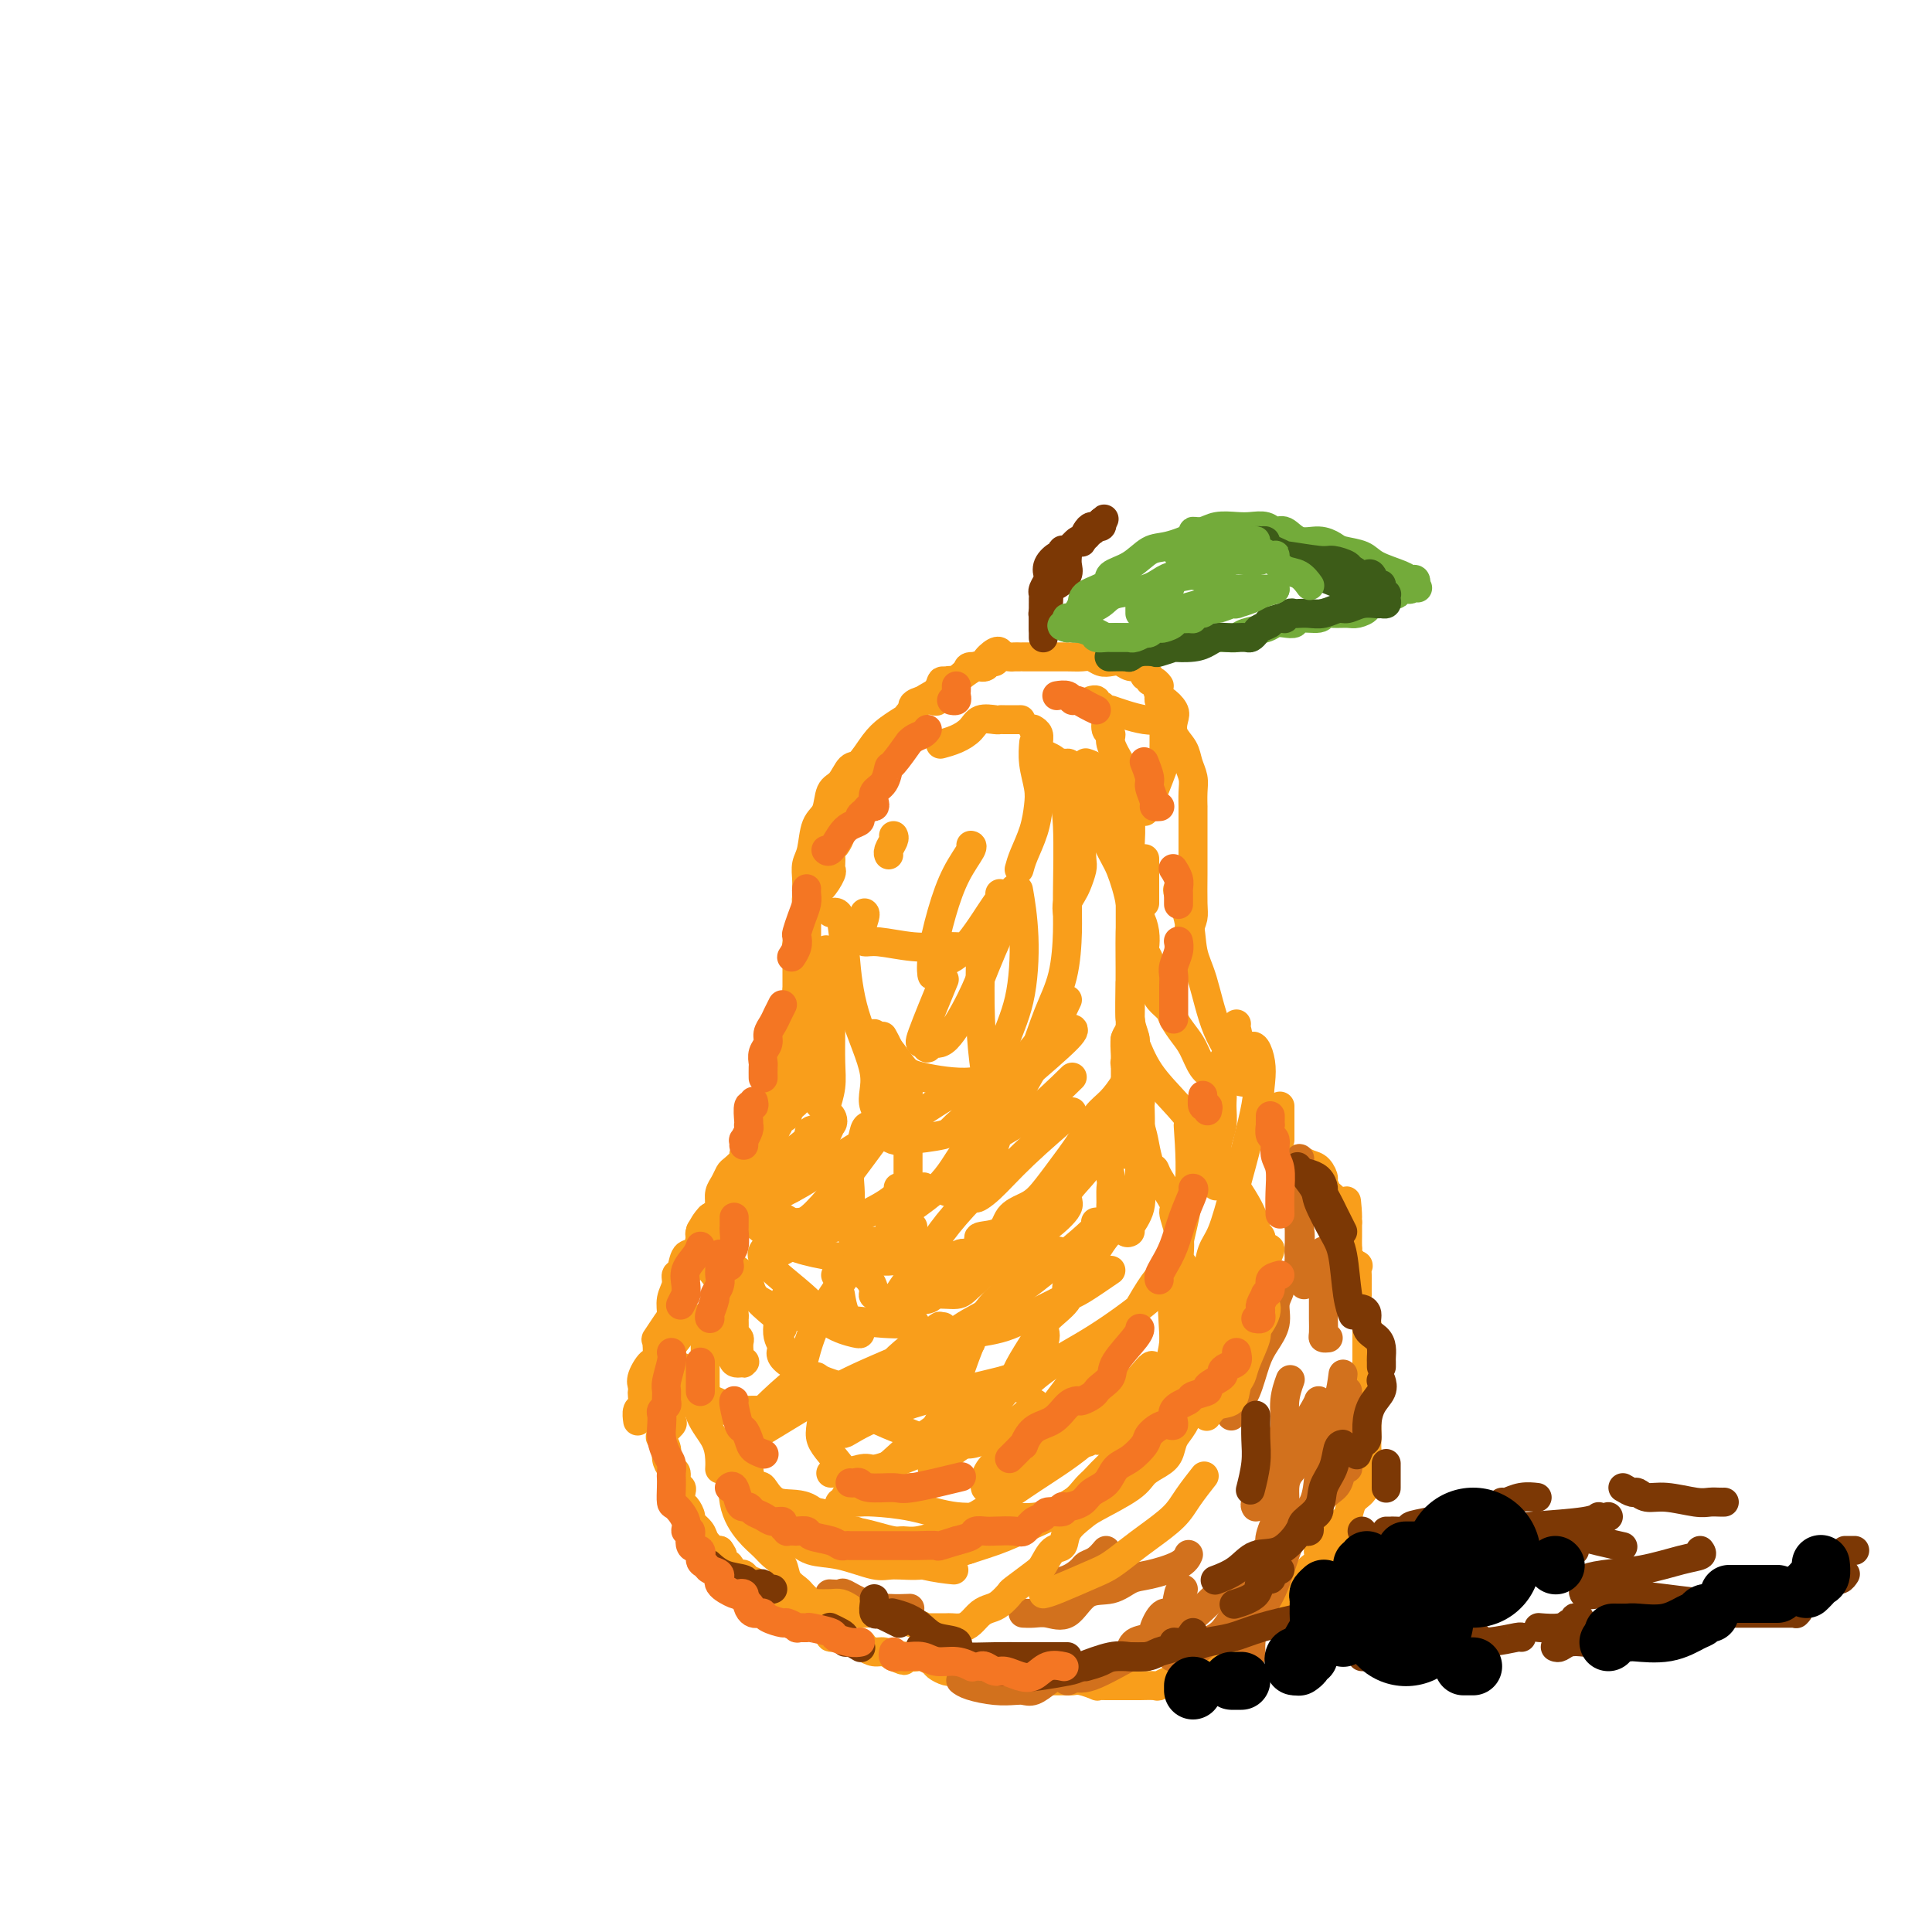 <svg viewBox='0 0 400 400' version='1.1' xmlns='http://www.w3.org/2000/svg' xmlns:xlink='http://www.w3.org/1999/xlink'><g fill='none' stroke='#F99E1B' stroke-width='6' stroke-linecap='round' stroke-linejoin='round'><path d='M207,135c0.046,0.052 0.093,0.105 0,0c-0.093,-0.105 -0.324,-0.366 -1,0c-0.676,0.366 -1.797,1.359 -2,2c-0.203,0.641 0.512,0.928 0,1c-0.512,0.072 -2.250,-0.073 -3,0c-0.750,0.073 -0.510,0.363 -1,1c-0.490,0.637 -1.708,1.623 -2,2c-0.292,0.377 0.343,0.147 0,0c-0.343,-0.147 -1.664,-0.211 -2,0c-0.336,0.211 0.313,0.698 0,1c-0.313,0.302 -1.588,0.420 -2,1c-0.412,0.580 0.039,1.622 0,2c-0.039,0.378 -0.568,0.092 -1,0c-0.432,-0.092 -0.767,0.010 -1,0c-0.233,-0.010 -0.364,-0.133 -1,0c-0.636,0.133 -1.778,0.522 -2,1c-0.222,0.478 0.478,1.046 0,2c-0.478,0.954 -2.132,2.294 -3,3c-0.868,0.706 -0.951,0.778 -1,1c-0.049,0.222 -0.065,0.596 0,1c0.065,0.404 0.210,0.840 0,1c-0.210,0.160 -0.774,0.046 -1,0c-0.226,-0.046 -0.113,-0.023 0,0'/><path d='M184,154c-1.451,1.887 -2.578,2.605 -3,3c-0.422,0.395 -0.140,0.468 0,1c0.140,0.532 0.139,1.523 0,2c-0.139,0.477 -0.415,0.440 -1,1c-0.585,0.560 -1.480,1.719 -2,3c-0.520,1.281 -0.665,2.686 -1,3c-0.335,0.314 -0.860,-0.464 -1,0c-0.140,0.464 0.103,2.169 0,3c-0.103,0.831 -0.553,0.786 -1,1c-0.447,0.214 -0.890,0.686 -1,1c-0.110,0.314 0.114,0.469 0,1c-0.114,0.531 -0.567,1.438 -1,2c-0.433,0.562 -0.847,0.778 -1,1c-0.153,0.222 -0.047,0.448 0,1c0.047,0.552 0.034,1.429 0,2c-0.034,0.571 -0.090,0.836 0,1c0.090,0.164 0.325,0.228 0,1c-0.325,0.772 -1.211,2.252 -2,3c-0.789,0.748 -1.479,0.764 -2,1c-0.521,0.236 -0.871,0.692 -1,1c-0.129,0.308 -0.037,0.467 0,1c0.037,0.533 0.020,1.441 0,2c-0.020,0.559 -0.044,0.770 0,1c0.044,0.230 0.155,0.481 0,1c-0.155,0.519 -0.578,1.308 -1,2c-0.422,0.692 -0.845,1.287 -1,2c-0.155,0.713 -0.041,1.545 0,2c0.041,0.455 0.011,0.534 0,1c-0.011,0.466 -0.003,1.318 0,2c0.003,0.682 0.001,1.195 0,2c-0.001,0.805 -0.000,1.903 0,3'/><path d='M165,205c-0.309,3.401 -0.083,2.403 0,2c0.083,-0.403 0.023,-0.210 0,0c-0.023,0.210 -0.010,0.439 0,1c0.010,0.561 0.018,1.455 0,2c-0.018,0.545 -0.061,0.741 0,1c0.061,0.259 0.227,0.583 0,1c-0.227,0.417 -0.848,0.929 -1,1c-0.152,0.071 0.165,-0.300 0,0c-0.165,0.300 -0.813,1.270 -1,2c-0.187,0.730 0.087,1.221 0,2c-0.087,0.779 -0.535,1.848 -1,3c-0.465,1.152 -0.948,2.389 -1,3c-0.052,0.611 0.328,0.595 0,1c-0.328,0.405 -1.362,1.230 -2,2c-0.638,0.770 -0.878,1.487 -1,2c-0.122,0.513 -0.124,0.824 0,1c0.124,0.176 0.374,0.217 0,1c-0.374,0.783 -1.372,2.308 -2,3c-0.628,0.692 -0.884,0.552 -1,1c-0.116,0.448 -0.090,1.486 0,2c0.090,0.514 0.245,0.504 0,1c-0.245,0.496 -0.892,1.498 -1,2c-0.108,0.502 0.321,0.504 0,1c-0.321,0.496 -1.392,1.484 -2,2c-0.608,0.516 -0.752,0.558 -1,1c-0.248,0.442 -0.601,1.284 -1,2c-0.399,0.716 -0.844,1.305 -1,2c-0.156,0.695 -0.021,1.496 0,2c0.021,0.504 -0.071,0.713 0,1c0.071,0.287 0.306,0.654 0,1c-0.306,0.346 -1.153,0.673 -2,1'/><path d='M147,252c-2.607,5.156 -2.124,3.548 -2,3c0.124,-0.548 -0.111,-0.034 0,1c0.111,1.034 0.568,2.587 0,4c-0.568,1.413 -2.160,2.685 -3,4c-0.840,1.315 -0.929,2.673 -1,4c-0.071,1.327 -0.124,2.624 0,4c0.124,1.376 0.426,2.833 0,4c-0.426,1.167 -1.578,2.044 -2,3c-0.422,0.956 -0.114,1.990 0,3c0.114,1.010 0.032,1.996 0,3c-0.032,1.004 -0.016,2.027 0,3c0.016,0.973 0.031,1.895 0,3c-0.031,1.105 -0.110,2.393 0,3c0.110,0.607 0.407,0.532 0,1c-0.407,0.468 -1.518,1.477 -2,2c-0.482,0.523 -0.335,0.559 0,1c0.335,0.441 0.859,1.288 1,2c0.141,0.712 -0.102,1.290 0,2c0.102,0.710 0.549,1.551 1,2c0.451,0.449 0.905,0.506 1,1c0.095,0.494 -0.168,1.427 0,2c0.168,0.573 0.767,0.788 1,1c0.233,0.212 0.099,0.423 0,1c-0.099,0.577 -0.163,1.520 0,2c0.163,0.480 0.553,0.498 1,1c0.447,0.502 0.949,1.487 1,2c0.051,0.513 -0.351,0.555 0,1c0.351,0.445 1.455,1.295 2,2c0.545,0.705 0.531,1.267 1,2c0.469,0.733 1.420,1.638 2,2c0.580,0.362 0.790,0.181 1,0'/><path d='M149,321c1.250,1.731 0.377,1.060 0,1c-0.377,-0.060 -0.256,0.492 0,1c0.256,0.508 0.646,0.972 1,1c0.354,0.028 0.671,-0.382 1,0c0.329,0.382 0.669,1.554 1,2c0.331,0.446 0.653,0.165 1,0c0.347,-0.165 0.720,-0.216 1,0c0.280,0.216 0.467,0.698 1,1c0.533,0.302 1.413,0.423 2,1c0.587,0.577 0.881,1.611 1,2c0.119,0.389 0.063,0.132 0,0c-0.063,-0.132 -0.133,-0.140 0,0c0.133,0.140 0.468,0.429 1,1c0.532,0.571 1.260,1.424 2,2c0.740,0.576 1.493,0.875 2,1c0.507,0.125 0.768,0.075 1,0c0.232,-0.075 0.435,-0.175 1,0c0.565,0.175 1.494,0.625 2,1c0.506,0.375 0.591,0.674 1,1c0.409,0.326 1.141,0.680 2,1c0.859,0.320 1.845,0.607 2,1c0.155,0.393 -0.520,0.893 0,1c0.520,0.107 2.236,-0.178 3,0c0.764,0.178 0.575,0.817 1,1c0.425,0.183 1.465,-0.092 2,0c0.535,0.092 0.566,0.550 1,1c0.434,0.450 1.271,0.890 2,1c0.729,0.110 1.351,-0.112 2,0c0.649,0.112 1.324,0.556 2,1'/><path d='M185,343c3.848,1.548 1.469,0.418 1,0c-0.469,-0.418 0.973,-0.123 2,0c1.027,0.123 1.640,0.075 2,0c0.360,-0.075 0.466,-0.178 1,0c0.534,0.178 1.497,0.635 2,1c0.503,0.365 0.545,0.637 1,1c0.455,0.363 1.321,0.815 2,1c0.679,0.185 1.169,0.102 2,0c0.831,-0.102 2.003,-0.225 3,0c0.997,0.225 1.818,0.796 3,1c1.182,0.204 2.724,0.041 3,0c0.276,-0.041 -0.713,0.042 0,0c0.713,-0.042 3.129,-0.207 4,0c0.871,0.207 0.198,0.788 1,1c0.802,0.212 3.081,0.056 4,0c0.919,-0.056 0.478,-0.011 1,0c0.522,0.011 2.006,-0.011 3,0c0.994,0.011 1.499,0.056 2,0c0.501,-0.056 0.999,-0.211 2,0c1.001,0.211 2.504,0.789 3,1c0.496,0.211 -0.014,0.056 0,0c0.014,-0.056 0.552,-0.014 2,0c1.448,0.014 3.807,-0.000 5,0c1.193,0.000 1.221,0.015 2,0c0.779,-0.015 2.311,-0.061 3,0c0.689,0.061 0.537,0.228 1,0c0.463,-0.228 1.541,-0.851 2,-1c0.459,-0.149 0.298,0.177 1,0c0.702,-0.177 2.266,-0.855 3,-1c0.734,-0.145 0.638,0.244 1,0c0.362,-0.244 1.181,-1.122 2,-2'/><path d='M249,345c3.581,-0.841 1.534,-0.943 1,-1c-0.534,-0.057 0.445,-0.067 1,0c0.555,0.067 0.687,0.212 1,0c0.313,-0.212 0.808,-0.782 1,-1c0.192,-0.218 0.082,-0.085 0,0c-0.082,0.085 -0.134,0.121 0,0c0.134,-0.121 0.455,-0.399 1,-1c0.545,-0.601 1.315,-1.523 2,-2c0.685,-0.477 1.287,-0.507 2,-1c0.713,-0.493 1.538,-1.450 2,-2c0.462,-0.550 0.562,-0.695 1,-1c0.438,-0.305 1.215,-0.772 2,-1c0.785,-0.228 1.577,-0.218 2,-1c0.423,-0.782 0.475,-2.355 1,-3c0.525,-0.645 1.522,-0.360 2,-1c0.478,-0.640 0.438,-2.204 1,-3c0.562,-0.796 1.727,-0.823 2,-1c0.273,-0.177 -0.344,-0.503 0,-1c0.344,-0.497 1.650,-1.165 2,-2c0.350,-0.835 -0.257,-1.839 0,-2c0.257,-0.161 1.379,0.520 2,0c0.621,-0.520 0.743,-2.240 1,-3c0.257,-0.760 0.650,-0.559 1,-1c0.350,-0.441 0.658,-1.523 1,-2c0.342,-0.477 0.719,-0.350 1,-1c0.281,-0.650 0.468,-2.076 1,-3c0.532,-0.924 1.411,-1.344 2,-2c0.589,-0.656 0.890,-1.547 1,-2c0.110,-0.453 0.030,-0.468 0,-1c-0.030,-0.532 -0.008,-1.581 0,-2c0.008,-0.419 0.004,-0.210 0,0'/><path d='M283,304c1.238,-2.745 0.332,-1.108 0,-1c-0.332,0.108 -0.089,-1.311 0,-2c0.089,-0.689 0.024,-0.646 0,-1c-0.024,-0.354 -0.006,-1.106 0,-2c0.006,-0.894 0.002,-1.930 0,-3c-0.002,-1.070 -0.000,-2.174 0,-3c0.000,-0.826 0.000,-1.374 0,-2c-0.000,-0.626 -0.000,-1.330 0,-2c0.000,-0.670 0.000,-1.307 0,-2c-0.000,-0.693 -0.000,-1.443 0,-2c0.000,-0.557 0.001,-0.922 0,-2c-0.001,-1.078 -0.003,-2.869 0,-4c0.003,-1.131 0.011,-1.601 0,-2c-0.011,-0.399 -0.041,-0.728 0,-1c0.041,-0.272 0.155,-0.488 0,-1c-0.155,-0.512 -0.577,-1.321 -1,-2c-0.423,-0.679 -0.845,-1.229 -1,-2c-0.155,-0.771 -0.041,-1.763 0,-2c0.041,-0.237 0.011,0.282 0,0c-0.011,-0.282 -0.001,-1.366 0,-2c0.001,-0.634 -0.007,-0.818 0,-1c0.007,-0.182 0.030,-0.364 0,-1c-0.030,-0.636 -0.113,-1.728 0,-2c0.113,-0.272 0.423,0.274 0,0c-0.423,-0.274 -1.577,-1.369 -2,-2c-0.423,-0.631 -0.113,-0.799 0,-1c0.113,-0.201 0.030,-0.435 0,-1c-0.030,-0.565 -0.008,-1.461 0,-2c0.008,-0.539 0.002,-0.722 0,-1c-0.002,-0.278 -0.001,-0.651 0,-1c0.001,-0.349 0.000,-0.675 0,-1'/><path d='M279,253c-0.570,-8.089 0.006,-2.812 0,-1c-0.006,1.812 -0.593,0.158 -1,-1c-0.407,-1.158 -0.634,-1.818 -1,-2c-0.366,-0.182 -0.871,0.116 -1,0c-0.129,-0.116 0.119,-0.647 0,-1c-0.119,-0.353 -0.605,-0.530 -1,-1c-0.395,-0.470 -0.697,-1.235 -1,-2'/><path d='M274,245c-0.737,-1.355 -0.079,-0.741 0,-1c0.079,-0.259 -0.422,-1.389 -1,-2c-0.578,-0.611 -1.232,-0.703 -2,-1c-0.768,-0.297 -1.648,-0.799 -2,-1c-0.352,-0.201 -0.176,-0.100 0,0'/><path d='M265,236c0.000,-0.212 0.000,-0.425 0,-1c0.000,-0.575 0.000,-1.513 0,-2c0.000,-0.487 0.000,-0.522 0,-1c0.000,-0.478 0.000,-1.398 0,-2c0.000,-0.602 0.000,-0.886 0,-1c0.000,-0.114 0.000,-0.057 0,0'/><path d='M264,236c0.129,-0.211 0.259,-0.422 0,-1c-0.259,-0.578 -0.906,-1.522 -1,-2c-0.094,-0.478 0.364,-0.489 0,-1c-0.364,-0.511 -1.551,-1.522 -2,-3c-0.449,-1.478 -0.159,-3.422 0,-5c0.159,-1.578 0.186,-2.790 0,-4c-0.186,-1.210 -0.586,-2.419 -1,-3c-0.414,-0.581 -0.841,-0.534 -1,0c-0.159,0.534 -0.050,1.555 0,2c0.050,0.445 0.042,0.313 0,1c-0.042,0.687 -0.117,2.191 0,3c0.117,0.809 0.425,0.921 0,1c-0.425,0.079 -1.584,0.125 -2,0c-0.416,-0.125 -0.090,-0.421 0,-1c0.090,-0.579 -0.054,-1.441 -1,-3c-0.946,-1.559 -2.692,-3.815 -4,-7c-1.308,-3.185 -2.179,-7.298 -3,-10c-0.821,-2.702 -1.593,-3.992 -2,-6c-0.407,-2.008 -0.449,-4.734 -1,-7c-0.551,-2.266 -1.610,-4.072 -2,-5c-0.390,-0.928 -0.111,-0.980 0,-1c0.111,-0.020 0.056,-0.010 0,0'/><path d='M244,198c0.445,-0.523 0.890,-1.046 1,-1c0.110,0.046 -0.114,0.662 0,0c0.114,-0.662 0.566,-2.603 1,-4c0.434,-1.397 0.848,-2.252 1,-3c0.152,-0.748 0.041,-1.391 0,-3c-0.041,-1.609 -0.011,-4.185 0,-6c0.011,-1.815 0.003,-2.868 0,-4c-0.003,-1.132 -0.001,-2.342 0,-3c0.001,-0.658 0.000,-0.763 0,-1c-0.000,-0.237 0.000,-0.607 0,-1c-0.000,-0.393 -0.000,-0.808 0,-1c0.000,-0.192 0.001,-0.162 0,-1c-0.001,-0.838 -0.004,-2.545 0,-3c0.004,-0.455 0.013,0.342 0,0c-0.013,-0.342 -0.049,-1.823 0,-3c0.049,-1.177 0.185,-2.048 0,-3c-0.185,-0.952 -0.689,-1.984 -1,-3c-0.311,-1.016 -0.430,-2.017 -1,-3c-0.570,-0.983 -1.592,-1.947 -2,-3c-0.408,-1.053 -0.200,-2.194 0,-3c0.200,-0.806 0.394,-1.278 0,-2c-0.394,-0.722 -1.375,-1.694 -2,-2c-0.625,-0.306 -0.893,0.056 -1,0c-0.107,-0.056 -0.054,-0.528 0,-1'/><path d='M240,144c-1.040,-3.018 -0.139,-2.062 0,-2c0.139,0.062 -0.484,-0.771 -1,-1c-0.516,-0.229 -0.925,0.145 -1,0c-0.075,-0.145 0.184,-0.808 0,-1c-0.184,-0.192 -0.812,0.089 -1,0c-0.188,-0.089 0.063,-0.546 0,-1c-0.063,-0.454 -0.439,-0.905 -1,-1c-0.561,-0.095 -1.305,0.167 -2,0c-0.695,-0.167 -1.340,-0.763 -2,-1c-0.660,-0.237 -1.333,-0.116 -2,0c-0.667,0.116 -1.327,0.227 -2,0c-0.673,-0.227 -1.358,-0.793 -2,-1c-0.642,-0.207 -1.240,-0.055 -2,0c-0.760,0.055 -1.682,0.015 -3,0c-1.318,-0.015 -3.032,-0.004 -4,0c-0.968,0.004 -1.191,0.001 -2,0c-0.809,-0.001 -2.205,0.000 -3,0c-0.795,-0.000 -0.990,-0.001 -1,0c-0.010,0.001 0.166,0.004 0,0c-0.166,-0.004 -0.674,-0.016 -1,0c-0.326,0.016 -0.468,0.061 -1,0c-0.532,-0.061 -1.452,-0.226 -2,0c-0.548,0.226 -0.722,0.843 -1,1c-0.278,0.157 -0.659,-0.148 -1,0c-0.341,0.148 -0.641,0.747 -1,1c-0.359,0.253 -0.777,0.161 -1,0c-0.223,-0.161 -0.252,-0.389 -1,0c-0.748,0.389 -2.214,1.397 -3,2c-0.786,0.603 -0.893,0.802 -1,1'/><path d='M198,141c-2.357,0.672 -2.748,-0.147 -3,0c-0.252,0.147 -0.364,1.260 -1,2c-0.636,0.740 -1.797,1.106 -3,2c-1.203,0.894 -2.447,2.317 -3,3c-0.553,0.683 -0.413,0.625 -1,1c-0.587,0.375 -1.900,1.183 -3,2c-1.100,0.817 -1.986,1.645 -3,3c-1.014,1.355 -2.154,3.238 -3,4c-0.846,0.762 -1.396,0.403 -2,1c-0.604,0.597 -1.261,2.148 -2,3c-0.739,0.852 -1.561,1.004 -2,2c-0.439,0.996 -0.496,2.837 -1,4c-0.504,1.163 -1.456,1.650 -2,3c-0.544,1.350 -0.682,3.564 -1,5c-0.318,1.436 -0.817,2.096 -1,3c-0.183,0.904 -0.049,2.053 0,3c0.049,0.947 0.013,1.691 0,3c-0.013,1.309 -0.004,3.184 0,4c0.004,0.816 0.001,0.574 0,1c-0.001,0.426 -0.001,1.519 0,2c0.001,0.481 0.003,0.348 0,1c-0.003,0.652 -0.011,2.087 0,3c0.011,0.913 0.041,1.304 0,2c-0.041,0.696 -0.155,1.696 0,3c0.155,1.304 0.577,2.912 1,4c0.423,1.088 0.846,1.656 1,2c0.154,0.344 0.038,0.462 0,1c-0.038,0.538 -0.000,1.495 0,2c0.000,0.505 -0.038,0.559 0,1c0.038,0.441 0.154,1.269 0,2c-0.154,0.731 -0.577,1.366 -1,2'/><path d='M168,215c-0.154,7.062 -0.040,2.718 0,1c0.040,-1.718 0.007,-0.811 0,0c-0.007,0.811 0.012,1.525 0,2c-0.012,0.475 -0.056,0.710 0,1c0.056,0.290 0.213,0.637 0,1c-0.213,0.363 -0.797,0.744 -1,1c-0.203,0.256 -0.025,0.387 0,1c0.025,0.613 -0.102,1.709 0,2c0.102,0.291 0.435,-0.223 0,0c-0.435,0.223 -1.638,1.182 -2,2c-0.362,0.818 0.115,1.494 0,2c-0.115,0.506 -0.823,0.842 -1,1c-0.177,0.158 0.177,0.137 0,0c-0.177,-0.137 -0.884,-0.391 -1,0c-0.116,0.391 0.358,1.428 0,2c-0.358,0.572 -1.549,0.678 -2,1c-0.451,0.322 -0.163,0.860 0,1c0.163,0.140 0.201,-0.116 0,0c-0.201,0.116 -0.642,0.605 -1,1c-0.358,0.395 -0.632,0.697 -1,1c-0.368,0.303 -0.829,0.608 -1,1c-0.171,0.392 -0.053,0.873 0,1c0.053,0.127 0.040,-0.098 0,0c-0.040,0.098 -0.106,0.519 0,1c0.106,0.481 0.383,1.021 0,1c-0.383,-0.021 -1.426,-0.602 -2,0c-0.574,0.602 -0.680,2.388 -1,3c-0.320,0.612 -0.855,0.049 -1,0c-0.145,-0.049 0.102,0.414 0,1c-0.102,0.586 -0.551,1.293 -1,2'/><path d='M153,245c-2.420,3.506 -1.470,1.770 -1,1c0.470,-0.770 0.460,-0.573 0,0c-0.460,0.573 -1.371,1.524 -2,2c-0.629,0.476 -0.977,0.478 -1,1c-0.023,0.522 0.279,1.562 0,2c-0.279,0.438 -1.139,0.272 -2,1c-0.861,0.728 -1.722,2.349 -2,3c-0.278,0.651 0.027,0.331 0,1c-0.027,0.669 -0.384,2.328 -1,3c-0.616,0.672 -1.489,0.357 -2,1c-0.511,0.643 -0.658,2.245 -1,3c-0.342,0.755 -0.878,0.662 -1,1c-0.122,0.338 0.170,1.107 0,2c-0.170,0.893 -0.802,1.909 -1,3c-0.198,1.091 0.038,2.255 0,3c-0.038,0.745 -0.352,1.069 -1,2c-0.648,0.931 -1.631,2.469 -2,3c-0.369,0.531 -0.123,0.054 0,1c0.123,0.946 0.124,3.314 0,4c-0.124,0.686 -0.373,-0.312 -1,0c-0.627,0.312 -1.631,1.933 -2,3c-0.369,1.067 -0.103,1.580 0,2c0.103,0.420 0.042,0.747 0,1c-0.042,0.253 -0.064,0.432 0,1c0.064,0.568 0.213,1.523 0,2c-0.213,0.477 -0.788,0.475 -1,1c-0.212,0.525 -0.061,1.579 0,2c0.061,0.421 0.030,0.211 0,0'/></g>
<g fill='none' stroke='#D2711D' stroke-width='6' stroke-linecap='round' stroke-linejoin='round'><path d='M259,343c0.011,-0.321 0.022,-0.642 0,-1c-0.022,-0.358 -0.078,-0.753 0,-2c0.078,-1.247 0.290,-3.346 1,-5c0.710,-1.654 1.917,-2.864 3,-5c1.083,-2.136 2.042,-5.197 3,-8c0.958,-2.803 1.917,-5.349 3,-7c1.083,-1.651 2.292,-2.406 3,-4c0.708,-1.594 0.917,-4.027 1,-5c0.083,-0.973 0.042,-0.487 0,0'/><path d='M273,301c-0.097,0.135 -0.194,0.270 0,0c0.194,-0.270 0.679,-0.945 1,-2c0.321,-1.055 0.478,-2.489 1,-4c0.522,-1.511 1.410,-3.099 2,-5c0.590,-1.901 0.883,-4.115 1,-5c0.117,-0.885 0.059,-0.443 0,0'/><path d='M279,288c-0.000,1.355 -0.000,2.709 0,4c0.000,1.291 0.001,2.518 0,4c-0.001,1.482 -0.003,3.217 0,4c0.003,0.783 0.013,0.612 0,1c-0.013,0.388 -0.048,1.335 0,2c0.048,0.665 0.177,1.047 0,1c-0.177,-0.047 -0.662,-0.523 -1,0c-0.338,0.523 -0.530,2.046 -1,3c-0.470,0.954 -1.217,1.338 -2,2c-0.783,0.662 -1.603,1.601 -2,2c-0.397,0.399 -0.372,0.257 -1,1c-0.628,0.743 -1.909,2.371 -3,4c-1.091,1.629 -1.991,3.260 -3,5c-1.009,1.740 -2.126,3.590 -3,6c-0.874,2.410 -1.505,5.380 -2,7c-0.495,1.620 -0.856,1.892 -1,2c-0.144,0.108 -0.072,0.054 0,0'/><path d='M261,330c0.011,0.092 0.022,0.184 0,0c-0.022,-0.184 -0.076,-0.645 -1,0c-0.924,0.645 -2.718,2.397 -4,4c-1.282,1.603 -2.053,3.056 -3,4c-0.947,0.944 -2.072,1.377 -3,2c-0.928,0.623 -1.661,1.435 -3,2c-1.339,0.565 -3.284,0.883 -4,1c-0.716,0.117 -0.205,0.033 0,0c0.205,-0.033 0.102,-0.017 0,0'/><path d='M224,347c-0.200,-0.141 -0.400,-0.283 -1,0c-0.600,0.283 -1.600,0.989 -2,1c-0.400,0.011 -0.199,-0.674 0,-1c0.199,-0.326 0.397,-0.295 1,0c0.603,0.295 1.612,0.853 4,0c2.388,-0.853 6.157,-3.118 8,-4c1.843,-0.882 1.762,-0.382 3,-1c1.238,-0.618 3.796,-2.353 6,-4c2.204,-1.647 4.054,-3.204 6,-5c1.946,-1.796 3.988,-3.829 5,-5c1.012,-1.171 0.993,-1.480 2,-2c1.007,-0.520 3.039,-1.253 4,-2c0.961,-0.747 0.853,-1.510 1,-2c0.147,-0.490 0.551,-0.707 1,-1c0.449,-0.293 0.943,-0.662 1,-1c0.057,-0.338 -0.323,-0.646 0,-2c0.323,-1.354 1.349,-3.755 2,-5c0.651,-1.245 0.928,-1.334 1,-2c0.072,-0.666 -0.061,-1.908 0,-3c0.061,-1.092 0.318,-2.034 1,-3c0.682,-0.966 1.791,-1.958 2,-3c0.209,-1.042 -0.480,-2.135 0,-4c0.480,-1.865 2.129,-4.502 3,-6c0.871,-1.498 0.963,-1.857 1,-2c0.037,-0.143 0.018,-0.072 0,0'/><path d='M275,277c-0.423,0.038 -0.845,0.077 -1,0c-0.155,-0.077 -0.041,-0.269 0,-1c0.041,-0.731 0.011,-2.000 0,-3c-0.011,-1.000 -0.003,-1.732 0,-3c0.003,-1.268 0.001,-3.072 0,-5c-0.001,-1.928 -0.000,-3.981 0,-5c0.000,-1.019 0.000,-1.006 0,-1c-0.000,0.006 -0.000,0.003 0,0'/><path d='M269,248c0.000,0.860 0.000,1.719 0,2c0.000,0.281 0.000,-0.018 0,2c0.000,2.018 0.000,6.351 0,9c0.000,2.649 0.000,3.614 0,4c0.000,0.386 0.000,0.193 0,0'/><path d='M245,329c-0.354,-0.051 -0.709,-0.101 -1,1c-0.291,1.101 -0.519,3.355 -1,4c-0.481,0.645 -1.215,-0.317 -2,0c-0.785,0.317 -1.622,1.914 -2,3c-0.378,1.086 -0.297,1.662 -1,2c-0.703,0.338 -2.189,0.437 -3,1c-0.811,0.563 -0.946,1.589 -1,2c-0.054,0.411 -0.027,0.205 0,0'/><path d='M217,348c-1.079,0.844 -2.159,1.687 -3,2c-0.841,0.313 -1.445,0.094 -2,0c-0.555,-0.094 -1.063,-0.064 -2,0c-0.937,0.064 -2.303,0.161 -4,0c-1.697,-0.161 -3.726,-0.582 -5,-1c-1.274,-0.418 -1.793,-0.834 -2,-1c-0.207,-0.166 -0.104,-0.083 0,0'/><path d='M172,330c-0.220,-0.014 -0.440,-0.028 0,0c0.440,0.028 1.541,0.099 2,0c0.459,-0.099 0.278,-0.366 1,0c0.722,0.366 2.348,1.366 4,2c1.652,0.634 3.329,0.901 5,1c1.671,0.099 3.334,0.028 4,0c0.666,-0.028 0.333,-0.014 0,0'/><path d='M212,334c-0.162,-0.008 -0.323,-0.017 0,0c0.323,0.017 1.132,0.059 2,0c0.868,-0.059 1.797,-0.219 3,0c1.203,0.219 2.682,0.817 4,0c1.318,-0.817 2.475,-3.047 4,-4c1.525,-0.953 3.417,-0.627 5,-1c1.583,-0.373 2.855,-1.445 4,-2c1.145,-0.555 2.163,-0.592 4,-1c1.837,-0.408 4.495,-1.187 6,-2c1.505,-0.813 1.859,-1.661 2,-2c0.141,-0.339 0.071,-0.170 0,0'/><path d='M260,312c-0.128,-0.197 -0.255,-0.394 0,-1c0.255,-0.606 0.894,-1.621 1,-2c0.106,-0.379 -0.321,-0.123 0,-1c0.321,-0.877 1.392,-2.887 2,-4c0.608,-1.113 0.755,-1.329 1,-2c0.245,-0.671 0.588,-1.799 1,-3c0.412,-1.201 0.894,-2.477 1,-4c0.106,-1.523 -0.164,-3.295 0,-5c0.164,-1.705 0.761,-3.344 1,-4c0.239,-0.656 0.119,-0.328 0,0'/><path d='M270,266c0.113,-0.788 0.226,-1.575 0,-2c-0.226,-0.425 -0.791,-0.486 -1,-1c-0.209,-0.514 -0.063,-1.479 0,-2c0.063,-0.521 0.044,-0.596 0,-1c-0.044,-0.404 -0.114,-1.137 0,-2c0.114,-0.863 0.413,-1.857 0,-4c-0.413,-2.143 -1.536,-5.436 -2,-7c-0.464,-1.564 -0.269,-1.399 0,-2c0.269,-0.601 0.611,-1.970 1,-3c0.389,-1.030 0.825,-1.723 1,-2c0.175,-0.277 0.087,-0.139 0,0'/><path d='M265,264c0.126,1.023 0.252,2.045 0,3c-0.252,0.955 -0.882,1.841 -1,3c-0.118,1.159 0.277,2.589 0,4c-0.277,1.411 -1.227,2.802 -2,4c-0.773,1.198 -1.370,2.202 -2,4c-0.630,1.798 -1.293,4.389 -2,6c-0.707,1.611 -1.460,2.241 -2,3c-0.540,0.759 -0.869,1.645 -1,2c-0.131,0.355 -0.066,0.177 0,0'/><path d='M229,321c-0.633,0.748 -1.267,1.497 -2,2c-0.733,0.503 -1.567,0.762 -2,1c-0.433,0.238 -0.467,0.456 -1,1c-0.533,0.544 -1.567,1.416 -3,2c-1.433,0.584 -3.267,0.881 -4,1c-0.733,0.119 -0.367,0.059 0,0'/></g>
<g fill='none' stroke='#F99E1B' stroke-width='6' stroke-linecap='round' stroke-linejoin='round'><path d='M256,252c0.006,0.880 0.012,1.760 0,3c-0.012,1.240 -0.042,2.841 0,4c0.042,1.159 0.156,1.878 0,3c-0.156,1.122 -0.580,2.648 -1,4c-0.420,1.352 -0.834,2.529 -1,3c-0.166,0.471 -0.083,0.235 0,0'/><path d='M245,288c-0.864,1.118 -1.727,2.237 -2,3c-0.273,0.763 0.046,1.171 -1,2c-1.046,0.829 -3.456,2.078 -5,3c-1.544,0.922 -2.224,1.518 -3,2c-0.776,0.482 -1.650,0.852 -2,1c-0.350,0.148 -0.175,0.074 0,0'/><path d='M211,316c0.315,-0.030 0.630,-0.061 0,0c-0.630,0.061 -2.203,0.212 -4,1c-1.797,0.788 -3.816,2.211 -5,3c-1.184,0.789 -1.534,0.943 -3,1c-1.466,0.057 -4.049,0.015 -5,0c-0.951,-0.015 -0.272,-0.004 0,0c0.272,0.004 0.136,0.002 0,0'/><path d='M182,321c-0.112,0.303 -0.223,0.607 -1,0c-0.777,-0.607 -2.219,-2.124 -3,-3c-0.781,-0.876 -0.900,-1.110 -1,-1c-0.100,0.110 -0.181,0.566 -1,0c-0.819,-0.566 -2.374,-2.152 -4,-3c-1.626,-0.848 -3.322,-0.956 -4,-1c-0.678,-0.044 -0.339,-0.022 0,0'/><path d='M156,308c0.361,0.092 0.723,0.184 1,0c0.277,-0.184 0.470,-0.643 1,0c0.530,0.643 1.396,2.389 3,3c1.604,0.611 3.947,0.087 6,1c2.053,0.913 3.815,3.264 6,5c2.185,1.736 4.792,2.857 8,4c3.208,1.143 7.018,2.308 10,3c2.982,0.692 5.138,0.912 6,1c0.862,0.088 0.431,0.044 0,0'/><path d='M216,330c0.570,-0.124 1.140,-0.248 3,-1c1.860,-0.752 5.009,-2.133 7,-3c1.991,-0.867 2.825,-1.220 4,-2c1.175,-0.780 2.690,-1.985 4,-3c1.310,-1.015 2.415,-1.838 4,-3c1.585,-1.162 3.652,-2.662 5,-4c1.348,-1.338 1.978,-2.514 3,-4c1.022,-1.486 2.435,-3.282 3,-4c0.565,-0.718 0.283,-0.359 0,0'/><path d='M262,268c0.023,0.366 0.046,0.732 0,1c-0.046,0.268 -0.161,0.436 0,1c0.161,0.564 0.599,1.522 -1,4c-1.599,2.478 -5.236,6.476 -8,10c-2.764,3.524 -4.654,6.574 -7,9c-2.346,2.426 -5.147,4.228 -8,6c-2.853,1.772 -5.756,3.513 -8,5c-2.244,1.487 -3.828,2.719 -5,4c-1.172,1.281 -1.931,2.610 -4,4c-2.069,1.390 -5.446,2.841 -8,4c-2.554,1.159 -4.284,2.025 -7,3c-2.716,0.975 -6.420,2.058 -9,3c-2.580,0.942 -4.038,1.743 -6,2c-1.962,0.257 -4.428,-0.030 -6,0c-1.572,0.030 -2.250,0.375 -4,0c-1.750,-0.375 -4.572,-1.472 -7,-2c-2.428,-0.528 -4.461,-0.488 -6,-1c-1.539,-0.512 -2.582,-1.575 -3,-2c-0.418,-0.425 -0.209,-0.213 0,0'/><path d='M149,304c-0.008,0.135 -0.016,0.270 0,0c0.016,-0.270 0.057,-0.945 0,-2c-0.057,-1.055 -0.211,-2.489 -1,-4c-0.789,-1.511 -2.212,-3.099 -3,-5c-0.788,-1.901 -0.939,-4.115 -1,-5c-0.061,-0.885 -0.030,-0.443 0,0'/><path d='M141,283c0.376,0.813 0.752,1.626 1,2c0.248,0.374 0.368,0.311 1,1c0.632,0.689 1.777,2.132 3,3c1.223,0.868 2.524,1.160 4,2c1.476,0.840 3.128,2.226 4,3c0.872,0.774 0.963,0.935 1,1c0.037,0.065 0.018,0.032 0,0'/><path d='M172,305c0.843,-0.035 1.685,-0.071 2,0c0.315,0.071 0.102,0.248 1,0c0.898,-0.248 2.907,-0.921 4,-1c1.093,-0.079 1.271,0.437 3,0c1.729,-0.437 5.010,-1.827 8,-3c2.990,-1.173 5.688,-2.129 9,-3c3.312,-0.871 7.238,-1.658 10,-3c2.762,-1.342 4.361,-3.241 5,-4c0.639,-0.759 0.320,-0.380 0,0'/><path d='M248,268c0.328,-1.144 0.655,-2.287 1,-3c0.345,-0.713 0.706,-0.995 1,-2c0.294,-1.005 0.520,-2.732 1,-4c0.480,-1.268 1.214,-2.077 2,-4c0.786,-1.923 1.623,-4.959 3,-10c1.377,-5.041 3.294,-12.088 4,-16c0.706,-3.912 0.202,-4.689 0,-5c-0.202,-0.311 -0.101,-0.155 0,0'/><path d='M256,212c-0.085,0.162 -0.170,0.324 0,1c0.170,0.676 0.595,1.866 0,3c-0.595,1.134 -2.211,2.211 -3,4c-0.789,1.789 -0.751,4.289 -1,6c-0.249,1.711 -0.785,2.632 -1,3c-0.215,0.368 -0.107,0.184 0,0'/><path d='M230,263c-2.292,1.571 -4.585,3.142 -6,4c-1.415,0.858 -1.954,1.004 -4,2c-2.046,0.996 -5.599,2.841 -8,4c-2.401,1.159 -3.649,1.631 -5,2c-1.351,0.369 -2.805,0.635 -5,1c-2.195,0.365 -5.129,0.829 -7,1c-1.871,0.171 -2.677,0.049 -3,0c-0.323,-0.049 -0.161,-0.024 0,0'/><path d='M162,275c-0.427,-0.829 -0.854,-1.658 -1,-2c-0.146,-0.342 -0.011,-0.197 -1,-1c-0.989,-0.803 -3.102,-2.555 -4,-4c-0.898,-1.445 -0.581,-2.583 -2,-4c-1.419,-1.417 -4.574,-3.112 -6,-4c-1.426,-0.888 -1.122,-0.968 -1,-1c0.122,-0.032 0.061,-0.016 0,0'/><path d='M145,259c-0.306,0.022 -0.612,0.045 0,1c0.612,0.955 2.142,2.843 3,4c0.858,1.157 1.042,1.582 2,2c0.958,0.418 2.688,0.830 5,2c2.312,1.170 5.205,3.098 8,4c2.795,0.902 5.491,0.778 9,1c3.509,0.222 7.829,0.791 11,1c3.171,0.209 5.192,0.060 6,0c0.808,-0.060 0.404,-0.030 0,0'/><path d='M211,264c0.258,-1.162 0.516,-2.325 1,-3c0.484,-0.675 1.194,-0.864 2,-2c0.806,-1.136 1.707,-3.219 2,-4c0.293,-0.781 -0.023,-0.260 1,-1c1.023,-0.740 3.384,-2.742 4,-4c0.616,-1.258 -0.515,-1.771 0,-3c0.515,-1.229 2.674,-3.173 4,-5c1.326,-1.827 1.820,-3.538 3,-6c1.180,-2.462 3.047,-5.675 4,-8c0.953,-2.325 0.991,-3.763 1,-5c0.009,-1.237 -0.012,-2.272 0,-3c0.012,-0.728 0.056,-1.150 0,-2c-0.056,-0.850 -0.211,-2.127 0,-3c0.211,-0.873 0.789,-1.342 1,-2c0.211,-0.658 0.057,-1.506 0,-2c-0.057,-0.494 -0.015,-0.633 0,-2c0.015,-1.367 0.004,-3.962 0,-5c-0.004,-1.038 -0.002,-0.519 0,0'/><path d='M237,187c0.000,-0.316 0.000,-0.633 0,-1c0.000,-0.367 0.000,-0.785 0,-1c-0.000,-0.215 0.000,-0.226 0,-1c-0.000,-0.774 0.000,-2.311 0,-3c-0.000,-0.689 0.000,-0.532 0,-1c0.000,-0.468 0.000,-1.562 0,-2c0.000,-0.438 0.000,-0.219 0,0'/><path d='M232,171c-0.457,-0.103 -0.914,-0.205 -1,-1c-0.086,-0.795 0.200,-2.282 0,-3c-0.200,-0.718 -0.884,-0.665 -1,-1c-0.116,-0.335 0.336,-1.057 0,-2c-0.336,-0.943 -1.461,-2.109 -2,-3c-0.539,-0.891 -0.491,-1.509 -1,-2c-0.509,-0.491 -1.574,-0.855 -2,-1c-0.426,-0.145 -0.213,-0.073 0,0'/><path d='M211,149c0.312,-0.001 0.624,-0.002 0,0c-0.624,0.002 -2.183,0.006 -3,0c-0.817,-0.006 -0.893,-0.023 -1,0c-0.107,0.023 -0.246,0.087 -1,0c-0.754,-0.087 -2.122,-0.324 -3,0c-0.878,0.324 -1.266,1.211 -2,2c-0.734,0.789 -1.813,1.482 -3,2c-1.187,0.518 -2.482,0.862 -3,1c-0.518,0.138 -0.259,0.069 0,0'/><path d='M185,173c0.113,0.226 0.226,0.452 0,1c-0.226,0.548 -0.792,1.417 -1,2c-0.208,0.583 -0.060,0.881 0,1c0.060,0.119 0.030,0.060 0,0'/><path d='M179,189c0.113,0.084 0.226,0.169 0,1c-0.226,0.831 -0.790,2.409 -1,3c-0.210,0.591 -0.065,0.196 0,0c0.065,-0.196 0.049,-0.192 0,0c-0.049,0.192 -0.130,0.573 0,1c0.130,0.427 0.473,0.899 1,1c0.527,0.101 1.238,-0.169 3,0c1.762,0.169 4.575,0.777 7,1c2.425,0.223 4.460,0.060 6,0c1.540,-0.060 2.583,-0.017 3,0c0.417,0.017 0.209,0.009 0,0'/><path d='M211,180c0.224,-0.829 0.449,-1.659 1,-3c0.551,-1.341 1.430,-3.194 2,-5c0.570,-1.806 0.832,-3.566 1,-5c0.168,-1.434 0.241,-2.542 0,-4c-0.241,-1.458 -0.797,-3.267 -1,-5c-0.203,-1.733 -0.055,-3.390 0,-4c0.055,-0.610 0.016,-0.174 0,0c-0.016,0.174 -0.008,0.087 0,0'/><path d='M214,151c-0.115,-0.067 -0.231,-0.133 0,0c0.231,0.133 0.807,0.467 1,1c0.193,0.533 0.003,1.267 0,2c-0.003,0.733 0.181,1.465 1,2c0.819,0.535 2.272,0.873 3,2c0.728,1.127 0.730,3.044 1,5c0.270,1.956 0.810,3.951 1,8c0.190,4.049 0.032,10.150 0,14c-0.032,3.850 0.063,5.447 0,8c-0.063,2.553 -0.283,6.061 -1,9c-0.717,2.939 -1.930,5.310 -3,8c-1.070,2.690 -1.998,5.700 -3,8c-1.002,2.300 -2.077,3.888 -3,5c-0.923,1.112 -1.692,1.746 -2,2c-0.308,0.254 -0.154,0.127 0,0'/><path d='M189,254c-1.802,0.530 -3.604,1.059 -4,2c-0.396,0.941 0.612,2.293 0,3c-0.612,0.707 -2.846,0.767 -4,1c-1.154,0.233 -1.227,0.637 -2,1c-0.773,0.363 -2.246,0.686 -3,1c-0.754,0.314 -0.790,0.620 -1,1c-0.210,0.380 -0.595,0.833 -1,1c-0.405,0.167 -0.830,0.048 -1,0c-0.170,-0.048 -0.085,-0.024 0,0'/><path d='M159,258c0.847,0.357 1.695,0.713 2,1c0.305,0.287 0.068,0.504 1,0c0.932,-0.504 3.034,-1.729 6,-3c2.966,-1.271 6.795,-2.588 10,-4c3.205,-1.412 5.786,-2.919 7,-4c1.214,-1.081 1.061,-1.738 1,-2c-0.061,-0.262 -0.031,-0.131 0,0'/><path d='M221,189c-0.091,-0.658 -0.182,-1.316 0,-2c0.182,-0.684 0.637,-1.395 1,-2c0.363,-0.605 0.635,-1.106 1,-2c0.365,-0.894 0.823,-2.181 1,-3c0.177,-0.819 0.072,-1.168 0,-2c-0.072,-0.832 -0.110,-2.146 0,-3c0.110,-0.854 0.369,-1.248 0,-2c-0.369,-0.752 -1.367,-1.861 -2,-3c-0.633,-1.139 -0.901,-2.307 -1,-3c-0.099,-0.693 -0.028,-0.912 0,-1c0.028,-0.088 0.014,-0.044 0,0'/><path d='M219,158c0.327,-0.005 0.653,-0.010 1,0c0.347,0.010 0.713,0.036 1,0c0.287,-0.036 0.493,-0.132 2,3c1.507,3.132 4.313,9.493 6,13c1.687,3.507 2.255,4.160 3,6c0.745,1.840 1.668,4.866 2,7c0.332,2.134 0.075,3.377 0,6c-0.075,2.623 0.034,6.627 0,10c-0.034,3.373 -0.210,6.117 0,8c0.210,1.883 0.808,2.906 1,4c0.192,1.094 -0.021,2.259 0,3c0.021,0.741 0.275,1.059 0,2c-0.275,0.941 -1.080,2.505 -2,4c-0.920,1.495 -1.954,2.922 -3,4c-1.046,1.078 -2.103,1.808 -3,3c-0.897,1.192 -1.634,2.846 -3,5c-1.366,2.154 -3.361,4.808 -5,7c-1.639,2.192 -2.924,3.921 -4,5c-1.076,1.079 -1.945,1.507 -3,2c-1.055,0.493 -2.297,1.050 -3,2c-0.703,0.950 -0.868,2.293 -2,3c-1.132,0.707 -3.231,0.777 -4,1c-0.769,0.223 -0.207,0.598 0,1c0.207,0.402 0.059,0.829 0,1c-0.059,0.171 -0.030,0.085 0,0'/><path d='M233,239c0.338,-0.493 0.676,-0.986 1,-2c0.324,-1.014 0.633,-2.548 1,-4c0.367,-1.452 0.792,-2.821 1,-4c0.208,-1.179 0.199,-2.169 0,-3c-0.199,-0.831 -0.589,-1.505 -1,-2c-0.411,-0.495 -0.842,-0.811 -1,-2c-0.158,-1.189 -0.042,-3.251 0,-5c0.042,-1.749 0.011,-3.185 0,-4c-0.011,-0.815 -0.003,-1.008 0,-3c0.003,-1.992 0.001,-5.784 0,-9c-0.001,-3.216 0.001,-5.855 0,-8c-0.001,-2.145 -0.004,-3.797 0,-6c0.004,-2.203 0.016,-4.957 0,-7c-0.016,-2.043 -0.058,-3.374 0,-5c0.058,-1.626 0.218,-3.545 0,-5c-0.218,-1.455 -0.814,-2.446 -1,-4c-0.186,-1.554 0.037,-3.672 0,-5c-0.037,-1.328 -0.335,-1.868 -1,-3c-0.665,-1.132 -1.698,-2.857 -2,-4c-0.302,-1.143 0.125,-1.703 0,-2c-0.125,-0.297 -0.803,-0.332 -1,-1c-0.197,-0.668 0.087,-1.969 0,-3c-0.087,-1.031 -0.545,-1.793 -1,-2c-0.455,-0.207 -0.905,0.140 -1,0c-0.095,-0.140 0.167,-0.769 0,-1c-0.167,-0.231 -0.762,-0.066 -1,0c-0.238,0.066 -0.119,0.033 0,0'/><path d='M230,147c0.898,0.313 1.796,0.627 3,1c1.204,0.373 2.715,0.806 4,1c1.285,0.194 2.344,0.149 3,0c0.656,-0.149 0.908,-0.402 1,0c0.092,0.402 0.025,1.458 0,2c-0.025,0.542 -0.009,0.569 0,1c0.009,0.431 0.010,1.267 0,2c-0.010,0.733 -0.031,1.363 0,2c0.031,0.637 0.113,1.281 0,2c-0.113,0.719 -0.422,1.512 -1,3c-0.578,1.488 -1.425,3.670 -2,5c-0.575,1.330 -0.879,1.809 -1,2c-0.121,0.191 -0.061,0.096 0,0'/><path d='M234,177c0.030,-0.217 0.061,-0.434 0,0c-0.061,0.434 -0.212,1.519 0,2c0.212,0.481 0.788,0.356 1,1c0.212,0.644 0.060,2.055 0,3c-0.060,0.945 -0.026,1.425 0,2c0.026,0.575 0.046,1.247 0,2c-0.046,0.753 -0.157,1.587 0,2c0.157,0.413 0.582,0.404 1,1c0.418,0.596 0.830,1.798 1,3c0.170,1.202 0.097,2.405 0,3c-0.097,0.595 -0.219,0.582 0,1c0.219,0.418 0.779,1.267 1,2c0.221,0.733 0.105,1.351 0,2c-0.105,0.649 -0.198,1.328 0,2c0.198,0.672 0.686,1.338 1,2c0.314,0.662 0.454,1.320 1,2c0.546,0.680 1.497,1.383 2,2c0.503,0.617 0.558,1.148 1,2c0.442,0.852 1.270,2.025 2,3c0.730,0.975 1.362,1.751 2,3c0.638,1.249 1.281,2.970 2,4c0.719,1.030 1.514,1.370 2,2c0.486,0.630 0.662,1.549 1,2c0.338,0.451 0.837,0.433 1,1c0.163,0.567 -0.009,1.720 0,3c0.009,1.280 0.199,2.686 0,4c-0.199,1.314 -0.785,2.537 -1,4c-0.215,1.463 -0.058,3.165 0,4c0.058,0.835 0.015,0.802 0,1c-0.015,0.198 -0.004,0.628 0,1c0.004,0.372 0.002,0.686 0,1'/><path d='M252,244c-0.215,2.874 -0.254,1.059 -1,0c-0.746,-1.059 -2.201,-1.362 -3,-2c-0.799,-0.638 -0.943,-1.611 -1,-2c-0.057,-0.389 -0.029,-0.195 0,0'/><path d='M235,215c0.030,0.793 0.060,1.585 0,2c-0.060,0.415 -0.210,0.452 0,2c0.210,1.548 0.781,4.607 1,9c0.219,4.393 0.088,10.119 0,13c-0.088,2.881 -0.132,2.918 0,4c0.132,1.082 0.441,3.211 0,5c-0.441,1.789 -1.631,3.239 -2,4c-0.369,0.761 0.083,0.834 0,1c-0.083,0.166 -0.703,0.426 -1,0c-0.297,-0.426 -0.272,-1.538 0,-3c0.272,-1.462 0.792,-3.275 1,-4c0.208,-0.725 0.104,-0.363 0,0'/><path d='M246,233c0.340,4.990 0.680,9.980 0,15c-0.680,5.020 -2.381,10.071 -3,15c-0.619,4.929 -0.155,9.738 0,13c0.155,3.262 0.001,4.977 0,6c-0.001,1.023 0.152,1.354 0,1c-0.152,-0.354 -0.610,-1.393 0,-3c0.610,-1.607 2.286,-3.783 3,-5c0.714,-1.217 0.465,-1.475 1,-3c0.535,-1.525 1.855,-4.316 3,-7c1.145,-2.684 2.116,-5.261 3,-7c0.884,-1.739 1.681,-2.640 2,-3c0.319,-0.360 0.159,-0.180 0,0'/><path d='M253,264c-0.426,4.573 -0.851,9.145 -1,12c-0.149,2.855 -0.020,3.992 0,6c0.020,2.008 -0.069,4.885 0,5c0.069,0.115 0.295,-2.533 0,-4c-0.295,-1.467 -1.110,-1.754 1,-6c2.110,-4.246 7.145,-12.451 9,-16c1.855,-3.549 0.530,-2.443 0,-2c-0.530,0.443 -0.265,0.221 0,0'/><path d='M254,271c0.051,1.295 0.103,2.590 -2,6c-2.103,3.410 -6.359,8.935 -9,12c-2.641,3.065 -3.667,3.671 -6,5c-2.333,1.329 -5.973,3.381 -8,4c-2.027,0.619 -2.440,-0.195 -3,0c-0.560,0.195 -1.266,1.399 -1,0c0.266,-1.399 1.505,-5.400 2,-7c0.495,-1.600 0.248,-0.800 0,0'/><path d='M225,286c-2.733,3.397 -5.466,6.795 -8,10c-2.534,3.205 -4.868,6.219 -7,8c-2.132,1.781 -4.061,2.329 -5,3c-0.939,0.671 -0.888,1.464 -1,1c-0.112,-0.464 -0.386,-2.185 1,-4c1.386,-1.815 4.433,-3.724 7,-6c2.567,-2.276 4.653,-4.921 7,-8c2.347,-3.079 4.956,-6.594 6,-8c1.044,-1.406 0.522,-0.703 0,0'/><path d='M212,284c-0.660,0.519 -1.319,1.038 -5,2c-3.681,0.962 -10.383,2.366 -16,4c-5.617,1.634 -10.148,3.498 -13,5c-2.852,1.502 -4.024,2.643 -3,1c1.024,-1.643 4.243,-6.069 6,-8c1.757,-1.931 2.050,-1.366 4,-3c1.950,-1.634 5.557,-5.467 7,-7c1.443,-1.533 0.721,-0.767 0,0'/><path d='M201,278c-2.027,1.259 -4.055,2.517 -7,4c-2.945,1.483 -6.809,3.190 -9,4c-2.191,0.810 -2.711,0.723 -4,1c-1.289,0.277 -3.348,0.919 -7,0c-3.652,-0.919 -8.898,-3.399 -11,-5c-2.102,-1.601 -1.061,-2.324 -1,-3c0.061,-0.676 -0.860,-1.305 -1,-3c-0.140,-1.695 0.501,-4.456 1,-6c0.499,-1.544 0.857,-1.870 1,-2c0.143,-0.130 0.072,-0.065 0,0'/><path d='M174,268c0.225,1.379 0.451,2.758 1,4c0.549,1.242 1.422,2.348 2,3c0.578,0.652 0.862,0.849 1,1c0.138,0.151 0.132,0.257 -1,0c-1.132,-0.257 -3.389,-0.878 -5,-2c-1.611,-1.122 -2.576,-2.744 -5,-5c-2.424,-2.256 -6.306,-5.146 -8,-7c-1.694,-1.854 -1.198,-2.673 -1,-3c0.198,-0.327 0.099,-0.164 0,0'/><path d='M153,249c0.957,1.607 1.914,3.215 4,5c2.086,1.785 5.301,3.749 10,5c4.699,1.251 10.881,1.790 14,2c3.119,0.210 3.176,0.091 4,0c0.824,-0.091 2.417,-0.155 3,-1c0.583,-0.845 0.156,-2.472 0,-4c-0.156,-1.528 -0.042,-2.956 0,-5c0.042,-2.044 0.011,-4.704 0,-7c-0.011,-2.296 -0.003,-4.227 0,-5c0.003,-0.773 0.002,-0.386 0,0'/><path d='M188,225c-0.032,0.388 -0.063,0.776 0,1c0.063,0.224 0.221,0.284 -1,2c-1.221,1.716 -3.822,5.087 -6,8c-2.178,2.913 -3.932,5.367 -6,8c-2.068,2.633 -4.449,5.444 -6,7c-1.551,1.556 -2.272,1.856 -3,2c-0.728,0.144 -1.462,0.131 -2,0c-0.538,-0.131 -0.879,-0.380 -2,-1c-1.121,-0.620 -3.022,-1.609 -4,-3c-0.978,-1.391 -1.032,-3.182 0,-7c1.032,-3.818 3.152,-9.662 4,-12c0.848,-2.338 0.424,-1.169 0,0'/><path d='M172,203c0.001,1.289 0.001,2.577 0,3c-0.001,0.423 -0.004,-0.020 0,1c0.004,1.020 0.014,3.502 0,6c-0.014,2.498 -0.053,5.013 0,7c0.053,1.987 0.197,3.447 0,5c-0.197,1.553 -0.736,3.200 -1,4c-0.264,0.800 -0.253,0.753 -1,0c-0.747,-0.753 -2.253,-2.213 -2,-5c0.253,-2.787 2.264,-6.902 3,-11c0.736,-4.098 0.198,-8.180 0,-11c-0.198,-2.820 -0.057,-4.377 0,-5c0.057,-0.623 0.028,-0.311 0,0'/><path d='M172,189c0.758,-0.204 1.516,-0.408 2,1c0.484,1.408 0.695,4.429 1,8c0.305,3.571 0.705,7.691 2,12c1.295,4.309 3.485,8.808 4,12c0.515,3.192 -0.645,5.076 0,7c0.645,1.924 3.094,3.888 4,4c0.906,0.112 0.271,-1.627 0,-3c-0.271,-1.373 -0.176,-2.378 0,-4c0.176,-1.622 0.432,-3.860 0,-6c-0.432,-2.140 -1.552,-4.183 -2,-5c-0.448,-0.817 -0.224,-0.409 0,0'/><path d='M181,214c0.981,0.863 1.962,1.726 3,3c1.038,1.274 2.132,2.959 3,4c0.868,1.041 1.511,1.436 4,2c2.489,0.564 6.826,1.295 10,1c3.174,-0.295 5.187,-1.618 6,-3c0.813,-1.382 0.428,-2.823 1,-5c0.572,-2.177 2.102,-5.089 3,-9c0.898,-3.911 1.165,-8.822 1,-13c-0.165,-4.178 -0.761,-7.622 -1,-9c-0.239,-1.378 -0.119,-0.689 0,0'/><path d='M210,184c0.264,0.225 0.528,0.450 0,2c-0.528,1.550 -1.847,4.424 -3,7c-1.153,2.576 -2.140,4.853 -3,7c-0.860,2.147 -1.592,4.165 -3,7c-1.408,2.835 -3.491,6.489 -5,8c-1.509,1.511 -2.442,0.879 -3,1c-0.558,0.121 -0.741,0.994 -1,1c-0.259,0.006 -0.595,-0.854 -1,-1c-0.405,-0.146 -0.878,0.422 0,-2c0.878,-2.422 3.108,-7.835 4,-10c0.892,-2.165 0.446,-1.083 0,0'/><path d='M207,185c0.083,0.307 0.166,0.614 0,1c-0.166,0.386 -0.582,0.852 -2,3c-1.418,2.148 -3.839,5.978 -6,8c-2.161,2.022 -4.063,2.237 -5,3c-0.937,0.763 -0.909,2.075 -1,2c-0.091,-0.075 -0.301,-1.537 0,-4c0.301,-2.463 1.114,-5.928 2,-9c0.886,-3.072 1.846,-5.751 3,-8c1.154,-2.249 2.503,-4.067 3,-5c0.497,-0.933 0.142,-0.981 0,-1c-0.142,-0.019 -0.071,-0.010 0,0'/><path d='M203,198c-0.079,4.427 -0.159,8.854 0,13c0.159,4.146 0.556,8.011 1,11c0.444,2.989 0.935,5.101 1,7c0.065,1.899 -0.297,3.584 0,4c0.297,0.416 1.254,-0.435 2,-1c0.746,-0.565 1.283,-0.842 2,-3c0.717,-2.158 1.616,-6.196 3,-9c1.384,-2.804 3.253,-4.372 4,-5c0.747,-0.628 0.374,-0.314 0,0'/><path d='M221,207c-2.237,4.714 -4.473,9.429 -7,14c-2.527,4.571 -5.343,9.000 -7,13c-1.657,4.000 -2.155,7.571 -3,10c-0.845,2.429 -2.036,3.714 -2,4c0.036,0.286 1.298,-0.429 3,-2c1.702,-1.571 3.843,-4.000 7,-7c3.157,-3.000 7.331,-6.571 9,-8c1.669,-1.429 0.835,-0.714 0,0'/><path d='M212,252c-1.520,2.962 -3.040,5.924 -5,8c-1.960,2.076 -4.360,3.267 -6,4c-1.640,0.733 -2.520,1.009 -2,1c0.520,-0.009 2.438,-0.301 4,-1c1.562,-0.699 2.767,-1.804 4,-3c1.233,-1.196 2.495,-2.485 3,-3c0.505,-0.515 0.252,-0.258 0,0'/><path d='M200,260c-0.163,-0.480 -0.326,-0.960 -2,0c-1.674,0.960 -4.861,3.361 -7,5c-2.139,1.639 -3.232,2.517 -4,3c-0.768,0.483 -1.212,0.572 -1,0c0.212,-0.572 1.081,-1.804 2,-3c0.919,-1.196 1.890,-2.356 3,-4c1.110,-1.644 2.359,-3.770 4,-6c1.641,-2.230 3.672,-4.562 6,-7c2.328,-2.438 4.951,-4.982 6,-6c1.049,-1.018 0.525,-0.509 0,0'/><path d='M222,223c-2.990,2.928 -5.979,5.856 -9,8c-3.021,2.144 -6.072,3.504 -8,5c-1.928,1.496 -2.732,3.128 -4,5c-1.268,1.872 -2.998,3.983 -4,5c-1.002,1.017 -1.274,0.941 -1,0c0.274,-0.941 1.094,-2.746 2,-4c0.906,-1.254 1.899,-1.958 3,-4c1.101,-2.042 2.309,-5.423 4,-8c1.691,-2.577 3.866,-4.351 7,-7c3.134,-2.649 7.228,-6.175 9,-8c1.772,-1.825 1.220,-1.950 1,-2c-0.220,-0.050 -0.110,-0.025 0,0'/><path d='M207,231c-2.553,2.243 -5.107,4.487 -7,7c-1.893,2.513 -3.126,5.296 -6,8c-2.874,2.704 -7.390,5.330 -9,7c-1.610,1.670 -0.316,2.385 0,2c0.316,-0.385 -0.346,-1.868 0,-3c0.346,-1.132 1.701,-1.912 3,-3c1.299,-1.088 2.542,-2.485 3,-3c0.458,-0.515 0.131,-0.147 0,0c-0.131,0.147 -0.065,0.074 0,0'/><path d='M181,257c-1.398,1.535 -2.796,3.070 -5,6c-2.204,2.930 -5.214,7.254 -7,11c-1.786,3.746 -2.347,6.912 -3,9c-0.653,2.088 -1.396,3.096 -2,4c-0.604,0.904 -1.068,1.704 -1,2c0.068,0.296 0.666,0.087 1,0c0.334,-0.087 0.402,-0.052 1,0c0.598,0.052 1.726,0.120 2,0c0.274,-0.120 -0.307,-0.428 0,-1c0.307,-0.572 1.503,-1.406 2,-2c0.497,-0.594 0.294,-0.947 0,-1c-0.294,-0.053 -0.678,0.193 -1,0c-0.322,-0.193 -0.581,-0.826 -2,0c-1.419,0.826 -3.999,3.111 -6,5c-2.001,1.889 -3.422,3.383 -5,5c-1.578,1.617 -3.313,3.359 -4,4c-0.687,0.641 -0.326,0.182 0,0c0.326,-0.182 0.619,-0.088 1,0c0.381,0.088 0.852,0.170 3,-1c2.148,-1.170 5.975,-3.592 10,-6c4.025,-2.408 8.250,-4.802 13,-7c4.750,-2.198 10.025,-4.201 13,-6c2.975,-1.799 3.649,-3.395 4,-4c0.351,-0.605 0.379,-0.219 0,0c-0.379,0.219 -1.167,0.272 -1,0c0.167,-0.272 1.287,-0.867 0,0c-1.287,0.867 -4.980,3.196 -8,6c-3.020,2.804 -5.366,6.081 -7,8c-1.634,1.919 -2.555,2.478 -3,3c-0.445,0.522 -0.413,1.006 0,1c0.413,-0.006 1.206,-0.503 2,-1'/><path d='M178,292c-3.048,2.904 -2.167,1.664 2,-2c4.167,-3.664 11.621,-9.752 16,-13c4.379,-3.248 5.685,-3.655 8,-5c2.315,-1.345 5.641,-3.629 10,-7c4.359,-3.371 9.750,-7.831 12,-10c2.250,-2.169 1.357,-2.048 1,-2c-0.357,0.048 -0.179,0.024 0,0'/><path d='M219,259c-1.171,1.683 -2.343,3.365 -5,5c-2.657,1.635 -6.800,3.221 -10,8c-3.200,4.779 -5.457,12.751 -7,17c-1.543,4.249 -2.372,4.776 -3,6c-0.628,1.224 -1.055,3.144 0,3c1.055,-0.144 3.593,-2.352 4,-3c0.407,-0.648 -1.318,0.265 0,-1c1.318,-1.265 5.678,-4.709 9,-7c3.322,-2.291 5.607,-3.428 7,-5c1.393,-1.572 1.895,-3.578 2,-5c0.105,-1.422 -0.186,-2.259 0,-2c0.186,0.259 0.849,1.613 0,3c-0.849,1.387 -3.211,2.806 -4,4c-0.789,1.194 -0.005,2.164 0,3c0.005,0.836 -0.768,1.537 -1,2c-0.232,0.463 0.076,0.689 1,0c0.924,-0.689 2.463,-2.293 5,-4c2.537,-1.707 6.073,-3.517 10,-6c3.927,-2.483 8.245,-5.640 11,-8c2.755,-2.360 3.946,-3.925 5,-5c1.054,-1.075 1.970,-1.661 2,-2c0.030,-0.339 -0.827,-0.431 -2,0c-1.173,0.431 -2.662,1.385 -5,5c-2.338,3.615 -5.525,9.890 -9,15c-3.475,5.110 -7.237,9.055 -11,13'/><path d='M218,295c-5.834,6.970 -6.918,7.895 -8,9c-1.082,1.105 -2.163,2.391 -3,3c-0.837,0.609 -1.429,0.540 0,-1c1.429,-1.540 4.879,-4.551 8,-7c3.121,-2.449 5.912,-4.336 9,-6c3.088,-1.664 6.472,-3.107 9,-5c2.528,-1.893 4.200,-4.238 5,-5c0.800,-0.762 0.727,0.059 0,1c-0.727,0.941 -2.108,2.004 -3,3c-0.892,0.996 -1.293,1.926 -3,4c-1.707,2.074 -4.718,5.292 -8,8c-3.282,2.708 -6.833,4.908 -10,7c-3.167,2.092 -5.949,4.078 -9,6c-3.051,1.922 -6.369,3.780 -9,5c-2.631,1.220 -4.573,1.801 -6,2c-1.427,0.199 -2.340,0.016 -3,0c-0.660,-0.016 -1.069,0.136 -2,0c-0.931,-0.136 -2.384,-0.561 -4,-1c-1.616,-0.439 -3.396,-0.892 -5,-1c-1.604,-0.108 -3.032,0.131 -5,0c-1.968,-0.131 -4.475,-0.631 -6,-1c-1.525,-0.369 -2.067,-0.608 -3,-1c-0.933,-0.392 -2.257,-0.936 -3,-1c-0.743,-0.064 -0.906,0.353 -1,0c-0.094,-0.353 -0.118,-1.476 0,-2c0.118,-0.524 0.378,-0.449 0,-1c-0.378,-0.551 -1.394,-1.729 -2,-3c-0.606,-1.271 -0.803,-2.636 -1,-4'/><path d='M155,304c-0.857,-2.166 -1.000,-2.582 -1,-3c0.000,-0.418 0.144,-0.839 0,-1c-0.144,-0.161 -0.577,-0.060 -1,0c-0.423,0.060 -0.837,0.081 -1,1c-0.163,0.919 -0.076,2.735 0,3c0.076,0.265 0.142,-1.023 0,0c-0.142,1.023 -0.490,4.356 0,7c0.490,2.644 1.818,4.599 3,6c1.182,1.401 2.218,2.249 3,3c0.782,0.751 1.309,1.406 2,2c0.691,0.594 1.547,1.129 2,2c0.453,0.871 0.503,2.080 1,3c0.497,0.920 1.439,1.553 2,2c0.561,0.447 0.740,0.708 1,1c0.260,0.292 0.601,0.614 1,1c0.399,0.386 0.855,0.835 1,1c0.145,0.165 -0.022,0.047 0,0c0.022,-0.047 0.232,-0.023 1,0c0.768,0.023 2.095,0.044 3,0c0.905,-0.044 1.389,-0.152 2,0c0.611,0.152 1.349,0.566 2,1c0.651,0.434 1.216,0.890 2,1c0.784,0.110 1.788,-0.124 3,0c1.212,0.124 2.632,0.607 4,1c1.368,0.393 2.684,0.697 4,1'/><path d='M189,336c3.704,1.000 1.965,1.001 2,1c0.035,-0.001 1.844,-0.002 3,0c1.156,0.002 1.661,0.008 2,0c0.339,-0.008 0.514,-0.030 1,0c0.486,0.030 1.285,0.111 2,0c0.715,-0.111 1.348,-0.415 2,-1c0.652,-0.585 1.324,-1.450 2,-2c0.676,-0.550 1.358,-0.784 2,-1c0.642,-0.216 1.246,-0.412 2,-1c0.754,-0.588 1.658,-1.566 2,-2c0.342,-0.434 0.123,-0.324 1,-1c0.877,-0.676 2.849,-2.137 4,-3c1.151,-0.863 1.481,-1.127 2,-2c0.519,-0.873 1.226,-2.353 2,-3c0.774,-0.647 1.615,-0.459 2,-1c0.385,-0.541 0.315,-1.811 1,-3c0.685,-1.189 2.126,-2.297 3,-3c0.874,-0.703 1.180,-1.003 3,-2c1.820,-0.997 5.155,-2.693 7,-4c1.845,-1.307 2.199,-2.224 3,-3c0.801,-0.776 2.050,-1.410 3,-2c0.950,-0.590 1.602,-1.138 2,-2c0.398,-0.862 0.544,-2.040 1,-3c0.456,-0.960 1.223,-1.702 2,-3c0.777,-1.298 1.565,-3.153 2,-4c0.435,-0.847 0.516,-0.685 1,-1c0.484,-0.315 1.370,-1.106 2,-2c0.630,-0.894 1.004,-1.889 1,-3c-0.004,-1.111 -0.386,-2.338 0,-3c0.386,-0.662 1.539,-0.761 2,-1c0.461,-0.239 0.231,-0.620 0,-1'/><path d='M253,280c1.863,-3.665 1.022,-2.328 1,-2c-0.022,0.328 0.776,-0.353 1,-1c0.224,-0.647 -0.125,-1.260 0,-2c0.125,-0.740 0.723,-1.606 1,-2c0.277,-0.394 0.234,-0.314 0,0c-0.234,0.314 -0.658,0.864 -1,1c-0.342,0.136 -0.604,-0.142 -1,0c-0.396,0.142 -0.928,0.703 -1,1c-0.072,0.297 0.315,0.328 -4,3c-4.315,2.672 -13.334,7.983 -20,11c-6.666,3.017 -10.981,3.738 -15,5c-4.019,1.262 -7.744,3.064 -10,4c-2.256,0.936 -3.045,1.006 -4,1c-0.955,-0.006 -2.076,-0.088 -3,0c-0.924,0.088 -1.649,0.345 -3,0c-1.351,-0.345 -3.326,-1.293 -5,-2c-1.674,-0.707 -3.048,-1.173 -5,-2c-1.952,-0.827 -4.484,-2.015 -6,-3c-1.516,-0.985 -2.017,-1.767 -3,-2c-0.983,-0.233 -2.449,0.082 -3,0c-0.551,-0.082 -0.187,-0.560 0,-1c0.187,-0.440 0.196,-0.840 0,-1c-0.196,-0.160 -0.598,-0.080 -1,0'/><path d='M171,288c-4.501,-1.255 -1.254,1.107 0,2c1.254,0.893 0.515,0.315 0,1c-0.515,0.685 -0.808,2.631 -1,4c-0.192,1.369 -0.285,2.160 0,3c0.285,0.840 0.946,1.728 2,3c1.054,1.272 2.500,2.930 3,4c0.500,1.070 0.056,1.554 1,2c0.944,0.446 3.278,0.853 5,1c1.722,0.147 2.833,0.034 4,0c1.167,-0.034 2.389,0.011 3,0c0.611,-0.011 0.611,-0.078 1,0c0.389,0.078 1.169,0.302 2,0c0.831,-0.302 1.714,-1.129 2,-2c0.286,-0.871 -0.026,-1.785 0,-2c0.026,-0.215 0.390,0.270 1,0c0.610,-0.270 1.466,-1.296 2,-2c0.534,-0.704 0.747,-1.085 2,-2c1.253,-0.915 3.548,-2.364 5,-4c1.452,-1.636 2.063,-3.459 3,-5c0.937,-1.541 2.202,-2.799 3,-4c0.798,-1.201 1.130,-2.345 2,-4c0.870,-1.655 2.278,-3.821 3,-5c0.722,-1.179 0.757,-1.372 1,-2c0.243,-0.628 0.694,-1.690 2,-3c1.306,-1.310 3.467,-2.869 4,-4c0.533,-1.131 -0.561,-1.834 0,-3c0.561,-1.166 2.777,-2.796 4,-4c1.223,-1.204 1.451,-1.983 2,-3c0.549,-1.017 1.417,-2.274 2,-3c0.583,-0.726 0.881,-0.922 1,-1c0.119,-0.078 0.060,-0.039 0,0'/><path d='M230,255c4.177,-6.766 1.119,-3.182 0,-2c-1.119,1.182 -0.299,-0.037 0,-1c0.299,-0.963 0.076,-1.671 0,-2c-0.076,-0.329 -0.006,-0.280 0,-1c0.006,-0.720 -0.051,-2.209 0,-3c0.051,-0.791 0.211,-0.883 0,-2c-0.211,-1.117 -0.794,-3.260 -1,-5c-0.206,-1.740 -0.036,-3.076 0,-4c0.036,-0.924 -0.061,-1.437 0,-2c0.061,-0.563 0.281,-1.175 0,-1c-0.281,0.175 -1.062,1.136 -2,2c-0.938,0.864 -2.034,1.632 -3,3c-0.966,1.368 -1.804,3.337 -3,5c-1.196,1.663 -2.751,3.019 -5,6c-2.249,2.981 -5.192,7.587 -8,11c-2.808,3.413 -5.482,5.632 -7,7c-1.518,1.368 -1.879,1.884 -3,2c-1.121,0.116 -3.002,-0.170 -4,0c-0.998,0.170 -1.115,0.794 -2,1c-0.885,0.206 -2.539,-0.006 -4,0c-1.461,0.006 -2.728,0.232 -4,0c-1.272,-0.232 -2.548,-0.921 -3,-1c-0.452,-0.079 -0.080,0.453 0,0c0.080,-0.453 -0.132,-1.891 -1,-3c-0.868,-1.109 -2.391,-1.888 -3,-3c-0.609,-1.112 -0.305,-2.556 0,-4'/><path d='M177,258c-0.843,-2.749 -0.951,-4.622 -1,-6c-0.049,-1.378 -0.038,-2.260 0,-3c0.038,-0.740 0.104,-1.336 0,-3c-0.104,-1.664 -0.377,-4.394 0,-6c0.377,-1.606 1.406,-2.088 2,-3c0.594,-0.912 0.753,-2.256 1,-3c0.247,-0.744 0.580,-0.889 1,-1c0.420,-0.111 0.926,-0.187 1,0c0.074,0.187 -0.285,0.636 0,1c0.285,0.364 1.214,0.644 2,1c0.786,0.356 1.430,0.788 2,1c0.570,0.212 1.067,0.202 3,0c1.933,-0.202 5.303,-0.598 7,-1c1.697,-0.402 1.722,-0.810 3,-2c1.278,-1.190 3.810,-3.161 5,-4c1.190,-0.839 1.039,-0.546 1,-1c-0.039,-0.454 0.034,-1.657 0,-2c-0.034,-0.343 -0.174,0.173 -1,0c-0.826,-0.173 -2.338,-1.034 -5,0c-2.662,1.034 -6.476,3.962 -10,6c-3.524,2.038 -6.759,3.185 -10,5c-3.241,1.815 -6.488,4.296 -9,6c-2.512,1.704 -4.289,2.630 -5,3c-0.711,0.370 -0.355,0.185 0,0'/><path d='M164,246c-5.299,2.969 -1.546,0.393 0,-1c1.546,-1.393 0.884,-1.601 1,-2c0.116,-0.399 1.011,-0.988 2,-2c0.989,-1.012 2.073,-2.446 3,-4c0.927,-1.554 1.697,-3.227 2,-4c0.303,-0.773 0.137,-0.647 0,-1c-0.137,-0.353 -0.246,-1.185 0,-1c0.246,0.185 0.848,1.386 0,2c-0.848,0.614 -3.147,0.643 -4,1c-0.853,0.357 -0.261,1.044 -1,2c-0.739,0.956 -2.810,2.180 -5,4c-2.190,1.820 -4.500,4.235 -6,6c-1.500,1.765 -2.191,2.879 -3,4c-0.809,1.121 -1.737,2.247 -2,3c-0.263,0.753 0.138,1.133 0,2c-0.138,0.867 -0.815,2.222 -1,3c-0.185,0.778 0.122,0.979 0,2c-0.122,1.021 -0.674,2.860 -1,4c-0.326,1.140 -0.427,1.580 0,2c0.427,0.420 1.381,0.819 2,2c0.619,1.181 0.902,3.143 1,4c0.098,0.857 0.012,0.610 0,1c-0.012,0.390 0.049,1.417 0,2c-0.049,0.583 -0.209,0.723 0,1c0.209,0.277 0.787,0.690 1,1c0.213,0.310 0.061,0.517 0,1c-0.061,0.483 -0.030,1.241 0,2'/><path d='M153,280c0.843,2.929 0.951,2.251 1,2c0.049,-0.251 0.040,-0.075 0,0c-0.040,0.075 -0.111,0.049 0,0c0.111,-0.049 0.404,-0.121 0,0c-0.404,0.121 -1.506,0.437 -2,0c-0.494,-0.437 -0.381,-1.625 -1,-3c-0.619,-1.375 -1.970,-2.938 -3,-4c-1.030,-1.062 -1.740,-1.625 -2,-2c-0.260,-0.375 -0.070,-0.562 0,0c0.070,0.562 0.019,1.873 0,3c-0.019,1.127 -0.006,2.071 0,3c0.006,0.929 0.004,1.842 0,3c-0.004,1.158 -0.012,2.559 0,4c0.012,1.441 0.044,2.922 0,4c-0.044,1.078 -0.164,1.753 0,2c0.164,0.247 0.612,0.066 1,0c0.388,-0.066 0.715,-0.018 1,0c0.285,0.018 0.529,0.006 1,0c0.471,-0.006 1.171,-0.006 2,0c0.829,0.006 1.787,0.017 3,0c1.213,-0.017 2.680,-0.061 4,0c1.320,0.061 2.492,0.226 4,0c1.508,-0.226 3.353,-0.844 5,-1c1.647,-0.156 3.097,0.150 4,0c0.903,-0.150 1.258,-0.757 2,-1c0.742,-0.243 1.871,-0.121 3,0'/><path d='M176,290c5.601,-0.701 5.604,-1.455 8,-2c2.396,-0.545 7.185,-0.883 10,-1c2.815,-0.117 3.655,-0.015 4,0c0.345,0.015 0.194,-0.057 0,0c-0.194,0.057 -0.430,0.243 0,1c0.430,0.757 1.527,2.087 0,4c-1.527,1.913 -5.677,4.410 -9,7c-3.323,2.590 -5.818,5.272 -8,7c-2.182,1.728 -4.052,2.503 -5,3c-0.948,0.497 -0.974,0.718 -1,1c-0.026,0.282 -0.054,0.626 0,1c0.054,0.374 0.189,0.780 0,1c-0.189,0.220 -0.700,0.255 -1,0c-0.300,-0.255 -0.387,-0.799 0,-1c0.387,-0.201 1.247,-0.060 2,0c0.753,0.060 1.399,0.040 2,0c0.601,-0.040 1.159,-0.100 3,0c1.841,0.100 4.966,0.358 8,1c3.034,0.642 5.978,1.667 9,2c3.022,0.333 6.121,-0.026 9,0c2.879,0.026 5.537,0.436 8,0c2.463,-0.436 4.732,-1.718 7,-3'/><path d='M222,311c2.019,-1.405 3.568,-3.419 5,-5c1.432,-1.581 2.747,-2.731 4,-4c1.253,-1.269 2.444,-2.659 4,-5c1.556,-2.341 3.476,-5.633 5,-9c1.524,-3.367 2.653,-6.807 3,-10c0.347,-3.193 -0.086,-6.137 0,-9c0.086,-2.863 0.692,-5.646 1,-8c0.308,-2.354 0.318,-4.281 0,-6c-0.318,-1.719 -0.964,-3.232 -1,-4c-0.036,-0.768 0.537,-0.793 0,-2c-0.537,-1.207 -2.184,-3.597 -3,-5c-0.816,-1.403 -0.801,-1.821 -1,-2c-0.199,-0.179 -0.613,-0.120 -1,-1c-0.387,-0.880 -0.749,-2.699 -1,-4c-0.251,-1.301 -0.393,-2.083 -1,-4c-0.607,-1.917 -1.679,-4.969 -2,-7c-0.321,-2.031 0.110,-3.041 0,-4c-0.110,-0.959 -0.763,-1.869 -1,-2c-0.237,-0.131 -0.060,0.515 0,0c0.060,-0.515 0.004,-2.191 0,-3c-0.004,-0.809 0.044,-0.750 0,-1c-0.044,-0.250 -0.180,-0.810 0,-1c0.180,-0.190 0.675,-0.009 1,0c0.325,0.009 0.479,-0.154 1,1c0.521,1.154 1.407,3.624 3,6c1.593,2.376 3.891,4.657 6,7c2.109,2.343 4.029,4.746 5,7c0.971,2.254 0.992,4.358 2,6c1.008,1.642 3.004,2.821 5,4'/><path d='M256,246c4.403,6.492 3.912,8.223 4,9c0.088,0.777 0.756,0.601 1,1c0.244,0.399 0.066,1.373 0,2c-0.066,0.627 -0.018,0.908 0,1c0.018,0.092 0.006,-0.005 0,0c-0.006,0.005 -0.006,0.113 0,1c0.006,0.887 0.017,2.552 0,4c-0.017,1.448 -0.064,2.677 0,4c0.064,1.323 0.239,2.739 0,4c-0.239,1.261 -0.890,2.367 -1,3c-0.110,0.633 0.323,0.793 0,2c-0.323,1.207 -1.402,3.460 -2,5c-0.598,1.540 -0.714,2.368 -1,3c-0.286,0.632 -0.742,1.070 -1,2c-0.258,0.930 -0.316,2.352 -1,3c-0.684,0.648 -1.992,0.521 -3,1c-1.008,0.479 -1.717,1.566 -2,2c-0.283,0.434 -0.142,0.217 0,0'/></g>
<g fill='none' stroke='#7C3805' stroke-width='6' stroke-linecap='round' stroke-linejoin='round'><path d='M260,293c0.008,0.081 0.016,0.163 0,1c-0.016,0.837 -0.056,2.431 0,4c0.056,1.569 0.207,3.115 0,5c-0.207,1.885 -0.774,4.110 -1,5c-0.226,0.890 -0.113,0.445 0,0'/><path d='M286,286c-0.052,-0.162 -0.104,-0.323 0,0c0.104,0.323 0.365,1.132 0,2c-0.365,0.868 -1.355,1.795 -2,3c-0.645,1.205 -0.943,2.688 -1,4c-0.057,1.312 0.129,2.455 0,3c-0.129,0.545 -0.573,0.493 -1,1c-0.427,0.507 -0.836,1.573 -1,2c-0.164,0.427 -0.082,0.213 0,0'/><path d='M273,312c0.083,0.334 0.167,0.668 0,1c-0.167,0.332 -0.583,0.663 -1,1c-0.417,0.337 -0.833,0.679 -1,1c-0.167,0.321 -0.083,0.622 0,1c0.083,0.378 0.167,0.833 0,1c-0.167,0.167 -0.583,0.045 -1,0c-0.417,-0.045 -0.833,-0.013 -1,0c-0.167,0.013 -0.083,0.006 0,0'/><path d='M265,325c-0.829,0.458 -1.658,0.917 -2,1c-0.342,0.083 -0.198,-0.209 0,0c0.198,0.209 0.448,0.918 0,1c-0.448,0.082 -1.594,-0.462 -2,0c-0.406,0.462 -0.071,1.932 -1,3c-0.929,1.068 -3.123,1.734 -4,2c-0.877,0.266 -0.439,0.133 0,0'/><path d='M247,338c-0.598,0.870 -1.196,1.740 -2,2c-0.804,0.260 -1.815,-0.089 -2,0c-0.185,0.089 0.457,0.615 0,1c-0.457,0.385 -2.015,0.629 -3,1c-0.985,0.371 -1.399,0.870 -3,1c-1.601,0.130 -4.388,-0.110 -6,0c-1.612,0.110 -2.049,0.568 -3,1c-0.951,0.432 -2.414,0.838 -3,1c-0.586,0.162 -0.293,0.081 0,0'/><path d='M198,343c0.027,0.057 0.055,0.115 0,0c-0.055,-0.115 -0.191,-0.401 0,-1c0.191,-0.599 0.709,-1.509 0,-2c-0.709,-0.491 -2.646,-0.563 -4,-1c-1.354,-0.438 -2.126,-1.241 -3,-2c-0.874,-0.759 -1.851,-1.474 -3,-2c-1.149,-0.526 -2.471,-0.865 -3,-1c-0.529,-0.135 -0.264,-0.068 0,0'/><path d='M181,331c0.034,0.198 0.067,0.396 0,1c-0.067,0.604 -0.235,1.616 0,2c0.235,0.384 0.872,0.142 1,0c0.128,-0.142 -0.254,-0.182 0,0c0.254,0.182 1.145,0.588 2,1c0.855,0.412 1.673,0.832 2,1c0.327,0.168 0.164,0.084 0,0'/><path d='M204,344c0.810,0.302 1.620,0.604 2,1c0.380,0.396 0.329,0.888 1,1c0.671,0.112 2.063,-0.154 3,0c0.937,0.154 1.419,0.727 2,1c0.581,0.273 1.260,0.245 3,0c1.740,-0.245 4.540,-0.707 6,-1c1.460,-0.293 1.579,-0.418 3,-1c1.421,-0.582 4.144,-1.620 6,-2c1.856,-0.380 2.846,-0.102 4,0c1.154,0.102 2.473,0.029 3,0c0.527,-0.029 0.264,-0.015 0,0'/><path d='M245,341c0.369,-0.026 0.738,-0.051 1,0c0.262,0.051 0.418,0.179 1,0c0.582,-0.179 1.589,-0.665 3,-1c1.411,-0.335 3.226,-0.521 5,-1c1.774,-0.479 3.506,-1.252 6,-2c2.494,-0.748 5.748,-1.471 8,-2c2.252,-0.529 3.500,-0.866 4,-1c0.500,-0.134 0.250,-0.067 0,0'/><path d='M287,308c0.000,0.100 0.000,0.199 0,0c0.000,-0.199 0.000,-0.698 0,-1c0.000,-0.302 0.000,-0.407 0,-1c0.000,-0.593 0.000,-1.674 0,-2c-0.000,-0.326 0.000,0.105 0,0c0.000,-0.105 0.000,-0.744 0,-1c0.000,-0.256 0.000,-0.128 0,0'/><path d='M286,283c0.004,-0.357 0.007,-0.713 0,-1c-0.007,-0.287 -0.025,-0.504 0,-1c0.025,-0.496 0.094,-1.271 0,-2c-0.094,-0.729 -0.351,-1.411 -1,-2c-0.649,-0.589 -1.689,-1.086 -2,-2c-0.311,-0.914 0.109,-2.246 0,-3c-0.109,-0.754 -0.745,-0.930 -1,-1c-0.255,-0.070 -0.127,-0.035 0,0'/><path d='M278,255c-0.304,-0.607 -0.607,-1.213 -1,-2c-0.393,-0.787 -0.875,-1.754 -1,-2c-0.125,-0.246 0.108,0.229 0,0c-0.108,-0.229 -0.558,-1.161 -1,-2c-0.442,-0.839 -0.875,-1.584 -1,-2c-0.125,-0.416 0.059,-0.503 0,-1c-0.059,-0.497 -0.362,-1.403 -1,-2c-0.638,-0.597 -1.611,-0.885 -2,-1c-0.389,-0.115 -0.195,-0.058 0,0'/><path d='M269,242c-0.330,-0.404 -0.660,-0.808 0,0c0.660,0.808 2.309,2.827 3,4c0.691,1.173 0.423,1.499 1,3c0.577,1.501 1.997,4.179 3,6c1.003,1.821 1.588,2.787 2,5c0.412,2.213 0.649,5.673 1,8c0.351,2.327 0.814,3.522 1,4c0.186,0.478 0.093,0.239 0,0'/><path d='M278,299c-0.368,0.064 -0.737,0.129 -1,1c-0.263,0.871 -0.421,2.549 -1,4c-0.579,1.451 -1.577,2.677 -2,4c-0.423,1.323 -0.269,2.744 -1,4c-0.731,1.256 -2.347,2.346 -3,3c-0.653,0.654 -0.344,0.873 -1,2c-0.656,1.127 -2.278,3.164 -4,4c-1.722,0.836 -3.544,0.472 -5,1c-1.456,0.528 -2.546,1.950 -4,3c-1.454,1.050 -3.273,1.729 -4,2c-0.727,0.271 -0.364,0.136 0,0'/><path d='M221,343c-0.550,0.000 -1.100,0.000 -2,0c-0.900,-0.000 -2.149,-0.000 -3,0c-0.851,0.000 -1.306,0.001 -2,0c-0.694,-0.001 -1.629,-0.003 -2,0c-0.371,0.003 -0.177,0.011 -1,0c-0.823,-0.011 -2.663,-0.042 -5,0c-2.337,0.042 -5.173,0.155 -7,0c-1.827,-0.155 -2.646,-0.580 -4,-1c-1.354,-0.420 -3.244,-0.834 -4,-1c-0.756,-0.166 -0.378,-0.083 0,0'/><path d='M178,341c0.195,0.120 0.390,0.240 0,0c-0.390,-0.240 -1.366,-0.838 -2,-1c-0.634,-0.162 -0.927,0.114 -1,0c-0.073,-0.114 0.073,-0.618 0,-1c-0.073,-0.382 -0.366,-0.641 -1,-1c-0.634,-0.359 -1.610,-0.817 -2,-1c-0.390,-0.183 -0.195,-0.092 0,0'/><path d='M160,329c-0.324,0.111 -0.648,0.223 -1,0c-0.352,-0.223 -0.733,-0.779 -1,-1c-0.267,-0.221 -0.419,-0.105 -1,0c-0.581,0.105 -1.592,0.199 -2,0c-0.408,-0.199 -0.212,-0.693 -1,-1c-0.788,-0.307 -2.558,-0.429 -4,-1c-1.442,-0.571 -2.555,-1.592 -3,-2c-0.445,-0.408 -0.223,-0.204 0,0'/><path d='M280,335c0.000,-0.482 0.000,-0.964 0,-1c0.000,-0.036 0.000,0.375 0,0c0.000,-0.375 0.000,-1.536 0,-2c0.000,-0.464 0.000,-0.232 0,0'/><path d='M282,317c0.000,0.000 0.100,0.100 0.1,0.1'/><path d='M287,317c0.407,0.007 0.815,0.013 1,0c0.185,-0.013 0.148,-0.046 1,0c0.852,0.046 2.593,0.170 3,0c0.407,-0.170 -0.520,-0.633 0,-1c0.520,-0.367 2.486,-0.637 4,-1c1.514,-0.363 2.575,-0.818 3,-1c0.425,-0.182 0.212,-0.091 0,0'/><path d='M311,311c0.173,0.113 0.345,0.226 1,0c0.655,-0.226 1.792,-0.792 3,-1c1.208,-0.208 2.488,-0.060 3,0c0.512,0.060 0.256,0.030 0,0'/><path d='M336,308c0.772,0.455 1.544,0.910 2,1c0.456,0.090 0.597,-0.186 1,0c0.403,0.186 1.067,0.835 2,1c0.933,0.165 2.135,-0.152 4,0c1.865,0.152 4.395,0.773 6,1c1.605,0.227 2.286,0.061 3,0c0.714,-0.061 1.459,-0.016 2,0c0.541,0.016 0.876,0.004 1,0c0.124,-0.004 0.035,-0.001 0,0c-0.035,0.001 -0.018,0.001 0,0'/><path d='M382,321c0.311,0.000 0.622,0.000 1,0c0.378,0.000 0.822,0.000 1,0c0.178,-0.000 0.089,0.000 0,0'/><path d='M363,327c-0.935,0.310 -1.869,0.619 -2,1c-0.131,0.381 0.542,0.833 0,1c-0.542,0.167 -2.298,0.048 -3,0c-0.702,-0.048 -0.351,-0.024 0,0'/><path d='M327,335c-0.445,-0.121 -0.891,-0.243 -1,0c-0.109,0.243 0.117,0.850 0,1c-0.117,0.150 -0.578,-0.156 -1,0c-0.422,0.156 -0.806,0.773 -2,1c-1.194,0.227 -3.198,0.065 -4,0c-0.802,-0.065 -0.401,-0.032 0,0'/><path d='M293,341c-0.155,-0.002 -0.310,-0.004 -1,0c-0.690,0.004 -1.915,0.015 -3,0c-1.085,-0.015 -2.031,-0.057 -3,0c-0.969,0.057 -1.962,0.211 -3,0c-1.038,-0.211 -2.121,-0.789 -3,-1c-0.879,-0.211 -1.555,-0.057 -2,0c-0.445,0.057 -0.658,0.015 -1,0c-0.342,-0.015 -0.812,-0.004 -1,0c-0.188,0.004 -0.094,0.002 0,0'/><path d='M268,341c0.000,0.000 0.100,0.100 0.1,0.1'/><path d='M265,344c0.256,0.000 0.512,0.000 1,0c0.488,0.000 1.208,0.000 2,0c0.792,0.000 1.655,0.000 2,0c0.345,0.000 0.173,0.000 0,0'/><path d='M292,343c0.025,0.000 0.049,0.000 0,0c-0.049,0.000 -0.172,0.000 0,0c0.172,0.000 0.638,0.000 1,0c0.362,0.000 0.619,0.000 1,0c0.381,0.000 0.886,0.000 2,0c1.114,0.000 2.838,0.000 4,0c1.162,0.000 1.760,0.000 2,0c0.240,0.000 0.120,0.000 0,0'/><path d='M322,341c0.271,0.112 0.542,0.224 1,0c0.458,-0.224 1.104,-0.783 2,-1c0.896,-0.217 2.042,-0.091 3,0c0.958,0.091 1.729,0.147 4,0c2.271,-0.147 6.042,-0.498 9,-1c2.958,-0.502 5.102,-1.157 8,-2c2.898,-0.843 6.550,-1.875 9,-3c2.450,-1.125 3.699,-2.344 5,-3c1.301,-0.656 2.653,-0.749 4,-1c1.347,-0.251 2.690,-0.659 4,-1c1.310,-0.341 2.586,-0.613 4,-1c1.414,-0.387 2.967,-0.887 4,-1c1.033,-0.113 1.547,0.162 2,0c0.453,-0.162 0.844,-0.761 1,-1c0.156,-0.239 0.078,-0.120 0,0'/><path d='M282,343c0.550,0.015 1.100,0.029 1,0c-0.100,-0.029 -0.850,-0.103 0,0c0.850,0.103 3.300,0.381 6,0c2.700,-0.381 5.652,-1.423 9,-2c3.348,-0.577 7.093,-0.691 10,-1c2.907,-0.309 4.975,-0.814 6,-1c1.025,-0.186 1.007,-0.053 1,0c-0.007,0.053 -0.004,0.027 0,0'/><path d='M306,339c-2.400,-0.000 -4.800,-0.000 -7,0c-2.200,0.000 -4.199,0.001 -7,0c-2.801,-0.001 -6.403,-0.005 -9,0c-2.597,0.005 -4.190,0.018 -5,0c-0.810,-0.018 -0.836,-0.067 0,0c0.836,0.067 2.533,0.249 5,0c2.467,-0.249 5.705,-0.929 8,-2c2.295,-1.071 3.646,-2.535 6,-3c2.354,-0.465 5.711,0.067 8,0c2.289,-0.067 3.511,-0.733 4,-1c0.489,-0.267 0.244,-0.133 0,0'/><path d='M309,332c-0.908,-0.212 -1.817,-0.425 -3,0c-1.183,0.425 -2.641,1.486 -4,2c-1.359,0.514 -2.618,0.480 -3,0c-0.382,-0.480 0.114,-1.407 1,-2c0.886,-0.593 2.162,-0.852 5,-2c2.838,-1.148 7.240,-3.185 9,-4c1.760,-0.815 0.880,-0.407 0,0'/><path d='M314,325c-0.860,0.227 -1.720,0.455 -6,1c-4.280,0.545 -11.980,1.408 -16,2c-4.020,0.592 -4.361,0.912 -5,1c-0.639,0.088 -1.575,-0.057 -1,0c0.575,0.057 2.662,0.316 5,0c2.338,-0.316 4.926,-1.209 9,-2c4.074,-0.791 9.635,-1.482 13,-2c3.365,-0.518 4.533,-0.862 5,-1c0.467,-0.138 0.234,-0.069 0,0'/><path d='M315,324c-0.799,-0.091 -1.597,-0.182 -3,0c-1.403,0.182 -3.409,0.636 -7,1c-3.591,0.364 -8.766,0.637 -13,1c-4.234,0.363 -7.527,0.815 -9,1c-1.473,0.185 -1.127,0.102 -1,0c0.127,-0.102 0.034,-0.223 1,-1c0.966,-0.777 2.991,-2.209 4,-3c1.009,-0.791 1.003,-0.940 1,-1c-0.003,-0.060 -0.001,-0.030 0,0'/><path d='M293,320c0.641,0.233 1.281,0.466 2,0c0.719,-0.466 1.516,-1.630 2,-2c0.484,-0.370 0.655,0.055 2,0c1.345,-0.055 3.863,-0.589 7,-1c3.137,-0.411 6.892,-0.698 11,-1c4.108,-0.302 8.567,-0.620 11,-1c2.433,-0.380 2.838,-0.823 3,-1c0.162,-0.177 0.081,-0.089 0,0'/><path d='M333,314c-0.527,0.339 -1.054,0.679 -2,1c-0.946,0.321 -2.310,0.624 -3,1c-0.690,0.376 -0.705,0.826 -1,1c-0.295,0.174 -0.869,0.071 -1,0c-0.131,-0.071 0.181,-0.112 0,0c-0.181,0.112 -0.857,0.376 1,1c1.857,0.624 6.245,1.607 8,2c1.755,0.393 0.878,0.197 0,0'/><path d='M352,321c0.266,0.364 0.533,0.728 0,1c-0.533,0.272 -1.865,0.453 -4,1c-2.135,0.547 -5.072,1.461 -8,2c-2.928,0.539 -5.848,0.705 -8,1c-2.152,0.295 -3.535,0.719 -4,1c-0.465,0.281 -0.012,0.418 0,1c0.012,0.582 -0.418,1.610 0,2c0.418,0.390 1.685,0.142 3,0c1.315,-0.142 2.678,-0.178 5,0c2.322,0.178 5.603,0.570 9,1c3.397,0.430 6.911,0.899 10,1c3.089,0.101 5.755,-0.165 7,0c1.245,0.165 1.070,0.761 1,1c-0.070,0.239 -0.035,0.119 0,0'/><path d='M346,334c-0.447,0.000 -0.894,0.000 -2,0c-1.106,-0.000 -2.871,-0.000 -3,0c-0.129,0.000 1.377,0.000 2,0c0.623,-0.000 0.363,-0.000 2,0c1.637,0.000 5.169,0.001 9,0c3.831,-0.001 7.959,-0.004 11,0c3.041,0.004 4.996,0.016 6,0c1.004,-0.016 1.059,-0.061 1,0c-0.059,0.061 -0.232,0.226 0,0c0.232,-0.226 0.867,-0.845 0,-1c-0.867,-0.155 -3.238,0.155 -5,0c-1.762,-0.155 -2.916,-0.773 -4,-1c-1.084,-0.227 -2.100,-0.061 -3,0c-0.900,0.061 -1.686,0.017 -2,0c-0.314,-0.017 -0.157,-0.009 0,0'/><path d='M326,321c-0.159,0.016 -0.317,0.032 -1,0c-0.683,-0.032 -1.889,-0.111 -4,0c-2.111,0.111 -5.126,0.412 -8,1c-2.874,0.588 -5.607,1.464 -7,2c-1.393,0.536 -1.446,0.731 -2,1c-0.554,0.269 -1.611,0.611 -2,1c-0.389,0.389 -0.111,0.825 0,1c0.111,0.175 0.056,0.087 0,0'/><path d='M286,334c-2.837,0.730 -5.674,1.460 -7,2c-1.326,0.540 -1.140,0.891 -1,1c0.140,0.109 0.233,-0.022 0,0c-0.233,0.022 -0.794,0.198 -1,0c-0.206,-0.198 -0.059,-0.771 0,-1c0.059,-0.229 0.029,-0.115 0,0'/></g>
<g fill='none' stroke='#000000' stroke-width='28' stroke-linecap='round' stroke-linejoin='round'><path d='M305,322c0.000,0.417 0.000,0.833 0,1c0.000,0.167 0.000,0.083 0,0'/><path d='M291,335c0.000,0.000 0.100,0.100 0.1,0.1'/></g>
<g fill='none' stroke='#000000' stroke-width='12' stroke-linecap='round' stroke-linejoin='round'><path d='M278,339c0.000,0.000 0.100,0.100 0.1,0.1'/><path d='M282,324c0.423,-0.030 0.845,-0.060 1,0c0.155,0.060 0.042,0.208 0,0c-0.042,-0.208 -0.012,-0.774 0,-1c0.012,-0.226 0.006,-0.113 0,0'/><path d='M291,321c0.256,0.000 0.512,0.000 1,0c0.488,0.000 1.208,0.000 2,0c0.792,-0.000 1.655,0.000 2,0c0.345,0.000 0.173,0.000 0,0'/><path d='M322,324c0.000,0.000 0.100,0.100 0.1,0.1'/><path d='M303,345c0.311,0.000 0.622,0.000 1,0c0.378,0.000 0.822,0.000 1,0c0.178,0.000 0.089,0.000 0,0'/><path d='M333,340c0.000,0.000 0.000,0.000 0,0c0.000,0.000 0.000,0.000 0,0'/><path d='M334,338c1.187,0.015 2.374,0.029 3,0c0.626,-0.029 0.692,-0.103 2,0c1.308,0.103 3.857,0.381 6,0c2.143,-0.381 3.881,-1.423 5,-2c1.119,-0.577 1.620,-0.691 2,-1c0.380,-0.309 0.641,-0.814 1,-1c0.359,-0.186 0.817,-0.053 1,0c0.183,0.053 0.092,0.027 0,0'/><path d='M358,330c0.016,0.000 0.032,0.000 1,0c0.968,0.000 2.886,0.000 4,0c1.114,0.000 1.422,0.000 2,0c0.578,0.000 1.425,0.000 2,0c0.575,0.000 0.879,0.000 1,0c0.121,0.000 0.061,0.000 0,0'/><path d='M374,329c0.340,-0.324 0.679,-0.648 1,-1c0.321,-0.352 0.622,-0.734 1,-1c0.378,-0.266 0.833,-0.418 1,-1c0.167,-0.582 0.048,-1.595 0,-2c-0.048,-0.405 -0.024,-0.203 0,0'/><path d='M271,343c-0.453,-0.083 -0.906,-0.166 -1,0c-0.094,0.166 0.171,0.580 0,1c-0.171,0.420 -0.778,0.844 -1,1c-0.222,0.156 -0.060,0.042 0,0c0.060,-0.042 0.017,-0.012 0,0c-0.017,0.012 -0.009,0.006 0,0'/><path d='M268,345c-0.174,-0.812 -0.348,-1.623 0,-2c0.348,-0.377 1.218,-0.318 2,-1c0.782,-0.682 1.477,-2.105 2,-3c0.523,-0.895 0.876,-1.263 1,-2c0.124,-0.737 0.019,-1.844 0,-3c-0.019,-1.156 0.047,-2.362 0,-3c-0.047,-0.638 -0.209,-0.707 0,-1c0.209,-0.293 0.787,-0.810 1,-1c0.213,-0.190 0.061,-0.054 0,0c-0.061,0.054 -0.030,0.027 0,0'/><path d='M257,348c-0.452,0.000 -0.905,0.000 -1,0c-0.095,0.000 0.167,0.000 0,0c-0.167,0.000 -0.762,0.000 -1,0c-0.238,0.000 -0.119,0.000 0,0'/><path d='M247,349c0.000,0.417 0.000,0.833 0,1c0.000,0.167 0.000,0.083 0,0'/></g>
<g fill='none' stroke='#7C3805' stroke-width='6' stroke-linecap='round' stroke-linejoin='round'><path d='M216,132c0.000,0.060 0.000,0.119 0,0c-0.000,-0.119 -0.000,-0.418 0,-1c0.000,-0.582 0.000,-1.448 0,-2c-0.000,-0.552 -0.000,-0.792 0,-1c0.000,-0.208 0.000,-0.385 0,-1c-0.000,-0.615 -0.001,-1.669 0,-2c0.001,-0.331 0.004,0.063 0,0c-0.004,-0.063 -0.015,-0.581 0,-1c0.015,-0.419 0.056,-0.740 0,-1c-0.056,-0.260 -0.211,-0.461 0,-1c0.211,-0.539 0.787,-1.418 1,-2c0.213,-0.582 0.064,-0.868 0,-1c-0.064,-0.132 -0.041,-0.111 0,0c0.041,0.111 0.102,0.313 0,0c-0.102,-0.313 -0.368,-1.142 0,-2c0.368,-0.858 1.369,-1.745 2,-2c0.631,-0.255 0.894,0.120 1,0c0.106,-0.120 0.057,-0.737 0,-1c-0.057,-0.263 -0.121,-0.174 0,0c0.121,0.174 0.428,0.431 1,0c0.572,-0.431 1.410,-1.550 2,-2c0.590,-0.450 0.933,-0.229 1,0c0.067,0.229 -0.141,0.468 0,0c0.141,-0.468 0.630,-1.641 1,-2c0.370,-0.359 0.621,0.097 1,0c0.379,-0.097 0.885,-0.748 1,-1c0.115,-0.252 -0.161,-0.106 0,0c0.161,0.106 0.760,0.173 1,0c0.240,-0.173 0.120,-0.587 0,-1'/><path d='M228,108c1.516,-1.461 -0.192,0.385 -1,1c-0.808,0.615 -0.714,-0.001 -1,0c-0.286,0.001 -0.953,0.619 -1,1c-0.047,0.381 0.525,0.525 0,1c-0.525,0.475 -2.146,1.283 -3,2c-0.854,0.717 -0.940,1.344 -1,2c-0.060,0.656 -0.093,1.341 0,2c0.093,0.659 0.313,1.292 0,2c-0.313,0.708 -1.159,1.490 -2,2c-0.841,0.510 -1.675,0.748 -2,1c-0.325,0.252 -0.140,0.517 0,1c0.140,0.483 0.234,1.185 0,2c-0.234,0.815 -0.795,1.742 -1,2c-0.205,0.258 -0.055,-0.155 0,0c0.055,0.155 0.015,0.877 0,1c-0.015,0.123 -0.004,-0.351 0,0c0.004,0.351 0.001,1.529 0,2c-0.001,0.471 -0.001,0.236 0,0'/></g>
<g fill='none' stroke='#73AB3A' stroke-width='6' stroke-linecap='round' stroke-linejoin='round'><path d='M223,128c-0.115,-0.244 -0.230,-0.488 0,-1c0.230,-0.512 0.805,-1.290 1,-2c0.195,-0.710 0.008,-1.350 1,-2c0.992,-0.650 3.162,-1.311 4,-2c0.838,-0.689 0.345,-1.406 1,-2c0.655,-0.594 2.457,-1.063 4,-2c1.543,-0.937 2.825,-2.341 4,-3c1.175,-0.659 2.242,-0.573 4,-1c1.758,-0.427 4.207,-1.368 5,-2c0.793,-0.632 -0.070,-0.954 0,-1c0.070,-0.046 1.072,0.183 2,0c0.928,-0.183 1.782,-0.777 3,-1c1.218,-0.223 2.801,-0.076 4,0c1.199,0.076 2.014,0.081 3,0c0.986,-0.081 2.143,-0.247 3,0c0.857,0.247 1.413,0.906 2,1c0.587,0.094 1.205,-0.378 2,0c0.795,0.378 1.767,1.606 3,2c1.233,0.394 2.726,-0.046 4,0c1.274,0.046 2.330,0.579 3,1c0.670,0.421 0.953,0.730 2,1c1.047,0.270 2.859,0.502 4,1c1.141,0.498 1.613,1.261 3,2c1.387,0.739 3.689,1.452 5,2c1.311,0.548 1.630,0.930 2,1c0.370,0.070 0.792,-0.174 1,0c0.208,0.174 0.202,0.764 0,1c-0.202,0.236 -0.601,0.118 -1,0'/><path d='M292,121c2.947,1.410 0.813,0.434 0,0c-0.813,-0.434 -0.307,-0.327 0,0c0.307,0.327 0.414,0.875 0,1c-0.414,0.125 -1.348,-0.174 -2,0c-0.652,0.174 -1.020,0.820 -1,1c0.020,0.180 0.430,-0.106 0,0c-0.430,0.106 -1.700,0.603 -3,1c-1.300,0.397 -2.631,0.695 -3,1c-0.369,0.305 0.223,0.616 0,1c-0.223,0.384 -1.261,0.839 -2,1c-0.739,0.161 -1.179,0.028 -2,0c-0.821,-0.028 -2.022,0.049 -3,0c-0.978,-0.049 -1.732,-0.223 -2,0c-0.268,0.223 -0.050,0.844 -1,1c-0.950,0.156 -3.067,-0.151 -4,0c-0.933,0.151 -0.680,0.761 -1,1c-0.320,0.239 -1.212,0.106 -2,0c-0.788,-0.106 -1.471,-0.186 -2,0c-0.529,0.186 -0.904,0.638 -2,1c-1.096,0.362 -2.912,0.633 -4,1c-1.088,0.367 -1.446,0.830 -2,1c-0.554,0.170 -1.303,0.045 -2,0c-0.697,-0.045 -1.342,-0.012 -2,0c-0.658,0.012 -1.327,0.003 -2,0c-0.673,-0.003 -1.349,-0.001 -2,0c-0.651,0.001 -1.278,0.000 -2,0c-0.722,-0.000 -1.541,-0.000 -2,0c-0.459,0.000 -0.560,0.000 -1,0c-0.440,-0.000 -1.220,-0.000 -2,0'/><path d='M241,132c-6.859,0.774 -4.008,0.208 -3,0c1.008,-0.208 0.173,-0.059 -1,0c-1.173,0.059 -2.686,0.026 -4,0c-1.314,-0.026 -2.431,-0.046 -3,0c-0.569,0.046 -0.591,0.157 -1,0c-0.409,-0.157 -1.205,-0.581 -2,-1c-0.795,-0.419 -1.590,-0.834 -2,-1c-0.410,-0.166 -0.436,-0.083 -1,0c-0.564,0.083 -1.667,0.167 -2,0c-0.333,-0.167 0.103,-0.583 0,-1c-0.103,-0.417 -0.744,-0.833 -1,-1c-0.256,-0.167 -0.128,-0.083 0,0'/></g>
<g fill='none' stroke='#3D5C18' stroke-width='6' stroke-linecap='round' stroke-linejoin='round'><path d='M250,114c0.417,0.000 0.833,0.000 1,0c0.167,0.000 0.083,0.000 0,0'/><path d='M278,119c0.324,-0.008 0.648,-0.016 1,0c0.352,0.016 0.734,0.056 1,0c0.266,-0.056 0.418,-0.207 1,0c0.582,0.207 1.595,0.774 2,1c0.405,0.226 0.203,0.113 0,0'/><path d='M283,121c0.098,0.000 0.196,0.000 0,0c-0.196,-0.000 -0.685,-0.001 -1,0c-0.315,0.001 -0.455,0.005 -1,0c-0.545,-0.005 -1.494,-0.017 -2,0c-0.506,0.017 -0.568,0.065 -1,0c-0.432,-0.065 -1.235,-0.242 -3,-1c-1.765,-0.758 -4.491,-2.098 -6,-3c-1.509,-0.902 -1.801,-1.366 -3,-2c-1.199,-0.634 -3.306,-1.439 -4,-2c-0.694,-0.561 0.025,-0.880 0,-1c-0.025,-0.120 -0.792,-0.042 -1,0c-0.208,0.042 0.145,0.049 0,0c-0.145,-0.049 -0.787,-0.153 -1,0c-0.213,0.153 0.003,0.562 0,1c-0.003,0.438 -0.225,0.906 0,1c0.225,0.094 0.898,-0.186 2,0c1.102,0.186 2.632,0.837 3,1c0.368,0.163 -0.426,-0.164 1,0c1.426,0.164 5.073,0.817 7,1c1.927,0.183 2.134,-0.105 3,0c0.866,0.105 2.390,0.601 3,1c0.610,0.399 0.305,0.699 0,1'/><path d='M279,118c2.752,0.712 1.133,-0.007 1,0c-0.133,0.007 1.221,0.742 2,1c0.779,0.258 0.983,0.040 1,0c0.017,-0.040 -0.154,0.097 0,0c0.154,-0.097 0.634,-0.428 1,0c0.366,0.428 0.620,1.617 1,2c0.380,0.383 0.886,-0.038 1,0c0.114,0.038 -0.165,0.536 0,1c0.165,0.464 0.773,0.895 1,1c0.227,0.105 0.074,-0.115 0,0c-0.074,0.115 -0.067,0.566 0,1c0.067,0.434 0.194,0.852 0,1c-0.194,0.148 -0.708,0.024 -1,0c-0.292,-0.024 -0.360,0.050 -1,0c-0.640,-0.050 -1.851,-0.224 -3,0c-1.149,0.224 -2.235,0.845 -3,1c-0.765,0.155 -1.209,-0.155 -2,0c-0.791,0.155 -1.928,0.774 -3,1c-1.072,0.226 -2.080,0.060 -3,0c-0.920,-0.060 -1.753,-0.012 -2,0c-0.247,0.012 0.092,-0.011 0,0c-0.092,0.011 -0.616,0.055 -1,0c-0.384,-0.055 -0.629,-0.211 -1,0c-0.371,0.211 -0.869,0.788 -1,1c-0.131,0.212 0.105,0.061 0,0c-0.105,-0.061 -0.553,-0.030 -1,0'/><path d='M265,128c-3.748,0.951 -2.117,0.829 -2,1c0.117,0.171 -1.281,0.634 -2,1c-0.719,0.366 -0.759,0.634 -1,1c-0.241,0.366 -0.684,0.829 -1,1c-0.316,0.171 -0.507,0.049 -1,0c-0.493,-0.049 -1.288,-0.023 -2,0c-0.712,0.023 -1.341,0.045 -2,0c-0.659,-0.045 -1.347,-0.157 -2,0c-0.653,0.157 -1.272,0.582 -2,1c-0.728,0.418 -1.566,0.830 -3,1c-1.434,0.170 -3.465,0.097 -4,0c-0.535,-0.097 0.428,-0.218 0,0c-0.428,0.218 -2.245,0.776 -3,1c-0.755,0.224 -0.448,0.112 -1,0c-0.552,-0.112 -1.963,-0.226 -3,0c-1.037,0.226 -1.701,0.793 -2,1c-0.299,0.207 -0.234,0.056 -1,0c-0.766,-0.056 -2.362,-0.016 -3,0c-0.638,0.016 -0.319,0.008 0,0'/></g>
<g fill='none' stroke='#73AB3A' stroke-width='6' stroke-linecap='round' stroke-linejoin='round'><path d='M244,115c0.779,0.081 1.557,0.161 2,0c0.443,-0.161 0.549,-0.565 1,-1c0.451,-0.435 1.246,-0.901 2,-1c0.754,-0.099 1.468,0.170 2,0c0.532,-0.170 0.882,-0.778 1,-1c0.118,-0.222 0.003,-0.059 0,0c-0.003,0.059 0.104,0.015 1,0c0.896,-0.015 2.579,-0.001 3,0c0.421,0.001 -0.421,-0.011 0,0c0.421,0.011 2.105,0.045 3,0c0.895,-0.045 1.000,-0.170 1,0c0.000,0.170 -0.105,0.633 0,1c0.105,0.367 0.419,0.636 1,1c0.581,0.364 1.429,0.823 2,1c0.571,0.177 0.866,0.074 1,0c0.134,-0.074 0.106,-0.117 0,0c-0.106,0.117 -0.291,0.396 0,1c0.291,0.604 1.057,1.533 2,2c0.943,0.467 2.061,0.472 3,1c0.939,0.528 1.697,1.579 2,2c0.303,0.421 0.152,0.210 0,0'/><path d='M264,122c-1.132,0.340 -2.265,0.680 -3,1c-0.735,0.320 -1.074,0.621 -2,1c-0.926,0.379 -2.440,0.838 -3,1c-0.560,0.162 -0.168,0.028 0,0c0.168,-0.028 0.110,0.049 0,0c-0.110,-0.049 -0.272,-0.224 -1,0c-0.728,0.224 -2.023,0.848 -3,1c-0.977,0.152 -1.635,-0.169 -2,0c-0.365,0.169 -0.435,0.829 -1,1c-0.565,0.171 -1.624,-0.148 -2,0c-0.376,0.148 -0.069,0.761 0,1c0.069,0.239 -0.100,0.103 -1,0c-0.900,-0.103 -2.531,-0.172 -3,0c-0.469,0.172 0.226,0.586 0,1c-0.226,0.414 -1.371,0.829 -2,1c-0.629,0.171 -0.741,0.097 -1,0c-0.259,-0.097 -0.664,-0.218 -1,0c-0.336,0.218 -0.602,0.777 -1,1c-0.398,0.223 -0.928,0.112 -1,0c-0.072,-0.112 0.315,-0.226 0,0c-0.315,0.226 -1.331,0.793 -2,1c-0.669,0.207 -0.990,0.055 -1,0c-0.010,-0.055 0.291,-0.014 0,0c-0.291,0.014 -1.175,0.001 -2,0c-0.825,-0.001 -1.590,0.010 -2,0c-0.410,-0.010 -0.466,-0.041 -1,0c-0.534,0.041 -1.545,0.155 -2,0c-0.455,-0.155 -0.353,-0.580 -1,-1c-0.647,-0.420 -2.042,-0.834 -3,-1c-0.958,-0.166 -1.479,-0.083 -2,0'/><path d='M221,130c-2.209,-0.485 -0.733,-0.697 0,-1c0.733,-0.303 0.723,-0.696 1,-1c0.277,-0.304 0.840,-0.519 2,-1c1.160,-0.481 2.918,-1.229 4,-2c1.082,-0.771 1.487,-1.566 3,-2c1.513,-0.434 4.135,-0.508 6,-1c1.865,-0.492 2.973,-1.402 4,-2c1.027,-0.598 1.972,-0.882 3,-1c1.028,-0.118 2.138,-0.069 3,0c0.862,0.069 1.476,0.158 2,0c0.524,-0.158 0.957,-0.565 1,-1c0.043,-0.435 -0.303,-0.900 0,-1c0.303,-0.100 1.257,0.166 2,0c0.743,-0.166 1.276,-0.763 2,-1c0.724,-0.237 1.641,-0.115 3,0c1.359,0.115 3.161,0.224 4,0c0.839,-0.224 0.717,-0.781 0,-1c-0.717,-0.219 -2.027,-0.100 -3,0c-0.973,0.100 -1.608,0.181 -3,1c-1.392,0.819 -3.541,2.377 -5,3c-1.459,0.623 -2.230,0.312 -3,0'/><path d='M247,119c-3.036,0.582 -3.625,0.538 -4,1c-0.375,0.462 -0.535,1.430 -1,2c-0.465,0.570 -1.235,0.740 -2,1c-0.765,0.260 -1.526,0.608 -2,1c-0.474,0.392 -0.663,0.827 -1,1c-0.337,0.173 -0.822,0.085 -1,0c-0.178,-0.085 -0.048,-0.166 0,0c0.048,0.166 0.014,0.579 0,1c-0.014,0.421 -0.009,0.849 0,1c0.009,0.151 0.022,0.027 1,0c0.978,-0.027 2.920,0.045 4,0c1.080,-0.045 1.299,-0.208 4,-1c2.701,-0.792 7.885,-2.212 11,-3c3.115,-0.788 4.162,-0.943 5,-1c0.838,-0.057 1.468,-0.015 2,0c0.532,0.015 0.965,0.004 1,0c0.035,-0.004 -0.327,-0.002 -1,0c-0.673,0.002 -1.658,0.003 -2,0c-0.342,-0.003 -0.040,-0.011 -1,0c-0.960,0.011 -3.182,0.041 -4,0c-0.818,-0.041 -0.234,-0.155 0,0c0.234,0.155 0.117,0.577 0,1'/><path d='M256,123c-1.065,0.107 0.271,-0.125 0,0c-0.271,0.125 -2.151,0.608 -3,1c-0.849,0.392 -0.668,0.694 -1,1c-0.332,0.306 -1.177,0.617 -2,1c-0.823,0.383 -1.625,0.838 -2,1c-0.375,0.162 -0.325,0.029 -1,0c-0.675,-0.029 -2.076,0.045 -3,0c-0.924,-0.045 -1.371,-0.208 -2,0c-0.629,0.208 -1.438,0.787 -2,1c-0.562,0.213 -0.875,0.061 -1,0c-0.125,-0.061 -0.063,-0.030 0,0'/></g>
<g fill='none' stroke='#F47623' stroke-width='6' stroke-linecap='round' stroke-linejoin='round'><path d='M263,231c0.002,0.294 0.005,0.588 0,1c-0.005,0.412 -0.016,0.943 0,1c0.016,0.057 0.061,-0.359 0,0c-0.061,0.359 -0.227,1.495 0,2c0.227,0.505 0.845,0.381 1,1c0.155,0.619 -0.155,1.981 0,3c0.155,1.019 0.773,1.696 1,3c0.227,1.304 0.061,3.236 0,5c-0.061,1.764 -0.017,3.361 0,4c0.017,0.639 0.009,0.319 0,0'/><path d='M265,264c-0.878,0.230 -1.756,0.461 -2,1c-0.244,0.539 0.145,1.387 0,2c-0.145,0.613 -0.824,0.990 -1,1c-0.176,0.010 0.150,-0.347 0,0c-0.150,0.347 -0.776,1.400 -1,2c-0.224,0.600 -0.046,0.749 0,1c0.046,0.251 -0.039,0.603 0,1c0.039,0.397 0.203,0.838 0,1c-0.203,0.162 -0.772,0.046 -1,0c-0.228,-0.046 -0.114,-0.023 0,0'/><path d='M256,280c0.189,0.758 0.378,1.516 0,2c-0.378,0.484 -1.324,0.693 -2,1c-0.676,0.307 -1.082,0.712 -1,1c0.082,0.288 0.652,0.458 0,1c-0.652,0.542 -2.526,1.456 -3,2c-0.474,0.544 0.452,0.718 0,1c-0.452,0.282 -2.284,0.673 -3,1c-0.716,0.327 -0.318,0.591 -1,1c-0.682,0.409 -2.443,0.962 -3,2c-0.557,1.038 0.091,2.561 0,3c-0.091,0.439 -0.920,-0.207 -2,0c-1.080,0.207 -2.410,1.267 -3,2c-0.590,0.733 -0.441,1.141 -1,2c-0.559,0.859 -1.825,2.170 -3,3c-1.175,0.830 -2.258,1.179 -3,2c-0.742,0.821 -1.142,2.114 -2,3c-0.858,0.886 -2.175,1.366 -3,2c-0.825,0.634 -1.160,1.423 -2,2c-0.840,0.577 -2.185,0.943 -3,1c-0.815,0.057 -1.100,-0.193 -1,0c0.100,0.193 0.584,0.830 0,1c-0.584,0.170 -2.237,-0.126 -3,0c-0.763,0.126 -0.635,0.675 -1,1c-0.365,0.325 -1.224,0.427 -2,1c-0.776,0.573 -1.469,1.617 -2,2c-0.531,0.383 -0.900,0.106 -2,0c-1.100,-0.106 -2.930,-0.039 -4,0c-1.070,0.039 -1.380,0.052 -2,0c-0.620,-0.052 -1.552,-0.168 -2,0c-0.448,0.168 -0.414,0.619 -1,1c-0.586,0.381 -1.793,0.690 -3,1'/><path d='M198,319c-4.709,1.464 -3.483,1.124 -4,1c-0.517,-0.124 -2.778,-0.033 -4,0c-1.222,0.033 -1.405,0.009 -2,0c-0.595,-0.009 -1.602,-0.002 -3,0c-1.398,0.002 -3.187,0.000 -4,0c-0.813,-0.000 -0.652,0.001 -1,0c-0.348,-0.001 -1.207,-0.003 -2,0c-0.793,0.003 -1.519,0.012 -2,0c-0.481,-0.012 -0.715,-0.046 -1,0c-0.285,0.046 -0.620,0.170 -1,0c-0.380,-0.170 -0.806,-0.634 -2,-1c-1.194,-0.366 -3.155,-0.634 -4,-1c-0.845,-0.366 -0.574,-0.830 -1,-1c-0.426,-0.170 -1.549,-0.045 -2,0c-0.451,0.045 -0.230,0.009 0,0c0.230,-0.009 0.470,0.008 0,0c-0.470,-0.008 -1.649,-0.040 -2,0c-0.351,0.040 0.124,0.151 0,0c-0.124,-0.151 -0.849,-0.565 -1,-1c-0.151,-0.435 0.272,-0.891 0,-1c-0.272,-0.109 -1.239,0.129 -2,0c-0.761,-0.129 -1.317,-0.624 -2,-1c-0.683,-0.376 -1.492,-0.634 -2,-1c-0.508,-0.366 -0.714,-0.840 -1,-1c-0.286,-0.160 -0.651,-0.004 -1,0c-0.349,0.004 -0.681,-0.143 -1,-1c-0.319,-0.857 -0.624,-2.423 -1,-3c-0.376,-0.577 -0.822,-0.165 -1,0c-0.178,0.165 -0.089,0.082 0,0'/><path d='M145,288c0.000,0.098 0.000,0.195 0,0c0.000,-0.195 0.000,-0.683 0,-1c0.000,-0.317 0.000,-0.463 0,-1c0.000,-0.537 0.000,-1.463 0,-2c0.000,-0.537 0.000,-0.683 0,-1c0.000,-0.317 0.000,-0.805 0,-1c0.000,-0.195 0.000,-0.098 0,0'/><path d='M147,273c-0.121,-0.101 -0.243,-0.202 0,-1c0.243,-0.798 0.850,-2.291 1,-3c0.150,-0.709 -0.156,-0.632 0,-1c0.156,-0.368 0.774,-1.182 1,-2c0.226,-0.818 0.061,-1.642 0,-2c-0.061,-0.358 -0.016,-0.250 0,-1c0.016,-0.750 0.005,-2.357 0,-3c-0.005,-0.643 -0.002,-0.321 0,0'/><path d='M152,252c-0.002,0.319 -0.004,0.637 0,1c0.004,0.363 0.015,0.770 0,1c-0.015,0.230 -0.057,0.283 0,1c0.057,0.717 0.211,2.100 0,3c-0.211,0.900 -0.788,1.319 -1,2c-0.212,0.681 -0.061,1.623 0,2c0.061,0.377 0.030,0.188 0,0'/><path d='M152,290c-0.090,-0.012 -0.180,-0.025 0,1c0.180,1.025 0.630,3.087 1,4c0.370,0.913 0.660,0.675 1,1c0.340,0.325 0.730,1.211 1,2c0.270,0.789 0.419,1.482 1,2c0.581,0.518 1.595,0.862 2,1c0.405,0.138 0.203,0.069 0,0'/><path d='M176,307c0.333,0.031 0.666,0.063 1,0c0.334,-0.063 0.669,-0.220 1,0c0.331,0.220 0.658,0.819 2,1c1.342,0.181 3.700,-0.055 5,0c1.300,0.055 1.542,0.399 4,0c2.458,-0.399 7.131,-1.543 9,-2c1.869,-0.457 0.935,-0.229 0,0'/><path d='M209,302c0.723,-0.710 1.446,-1.421 2,-2c0.554,-0.579 0.939,-1.027 1,-1c0.061,0.027 -0.201,0.529 0,0c0.201,-0.529 0.865,-2.088 2,-3c1.135,-0.912 2.742,-1.175 4,-2c1.258,-0.825 2.169,-2.210 3,-3c0.831,-0.790 1.583,-0.984 2,-1c0.417,-0.016 0.497,0.148 1,0c0.503,-0.148 1.427,-0.607 2,-1c0.573,-0.393 0.795,-0.721 1,-1c0.205,-0.279 0.395,-0.509 1,-1c0.605,-0.491 1.626,-1.242 2,-2c0.374,-0.758 0.100,-1.523 1,-3c0.900,-1.477 2.973,-3.667 4,-5c1.027,-1.333 1.008,-1.809 1,-2c-0.008,-0.191 -0.004,-0.095 0,0'/><path d='M240,265c-0.064,-0.279 -0.129,-0.558 0,-1c0.129,-0.442 0.451,-1.047 1,-2c0.549,-0.953 1.324,-2.255 2,-4c0.676,-1.745 1.253,-3.932 2,-6c0.747,-2.068 1.663,-4.018 2,-5c0.337,-0.982 0.096,-0.995 0,-1c-0.096,-0.005 -0.048,-0.003 0,0'/><path d='M250,230c0.113,-0.482 0.226,-0.964 0,-1c-0.226,-0.036 -0.792,0.375 -1,0c-0.208,-0.375 -0.060,-1.536 0,-2c0.060,-0.464 0.030,-0.232 0,0'/><path d='M243,211c-0.001,-0.161 -0.001,-0.321 0,-1c0.001,-0.679 0.004,-1.876 0,-3c-0.004,-1.124 -0.015,-2.175 0,-3c0.015,-0.825 0.057,-1.423 0,-2c-0.057,-0.577 -0.211,-1.134 0,-2c0.211,-0.866 0.788,-2.041 1,-3c0.212,-0.959 0.061,-1.703 0,-2c-0.061,-0.297 -0.030,-0.149 0,0'/><path d='M244,187c0.001,0.231 0.001,0.463 0,0c-0.001,-0.463 -0.004,-1.620 0,-2c0.004,-0.380 0.015,0.017 0,0c-0.015,-0.017 -0.056,-0.448 0,-1c0.056,-0.552 0.207,-1.226 0,-2c-0.207,-0.774 -0.774,-1.650 -1,-2c-0.226,-0.350 -0.113,-0.175 0,0'/><path d='M240,167c0.122,-0.009 0.244,-0.017 0,0c-0.244,0.017 -0.854,0.060 -1,0c-0.146,-0.060 0.171,-0.223 0,-1c-0.171,-0.777 -0.830,-2.170 -1,-3c-0.170,-0.830 0.150,-1.099 0,-2c-0.150,-0.901 -0.771,-2.435 -1,-3c-0.229,-0.565 -0.065,-0.161 0,0c0.065,0.161 0.033,0.081 0,0'/><path d='M227,147c-0.645,-0.301 -1.291,-0.603 -2,-1c-0.709,-0.397 -1.483,-0.891 -2,-1c-0.517,-0.109 -0.778,0.167 -1,0c-0.222,-0.167 -0.406,-0.776 -1,-1c-0.594,-0.224 -1.598,-0.064 -2,0c-0.402,0.064 -0.201,0.032 0,0'/><path d='M198,142c0.008,0.340 0.016,0.679 0,1c-0.016,0.321 -0.056,0.622 0,1c0.056,0.378 0.207,0.833 0,1c-0.207,0.167 -0.774,0.048 -1,0c-0.226,-0.048 -0.113,-0.024 0,0'/><path d='M192,151c-0.233,0.348 -0.465,0.697 -1,1c-0.535,0.303 -1.372,0.562 -2,1c-0.628,0.438 -1.046,1.055 -1,1c0.046,-0.055 0.555,-0.783 0,0c-0.555,0.783 -2.173,3.078 -3,4c-0.827,0.922 -0.862,0.472 -1,1c-0.138,0.528 -0.380,2.036 -1,3c-0.620,0.964 -1.619,1.386 -2,2c-0.381,0.614 -0.145,1.421 0,2c0.145,0.579 0.198,0.929 0,1c-0.198,0.071 -0.648,-0.136 -1,0c-0.352,0.136 -0.608,0.615 -1,1c-0.392,0.385 -0.921,0.675 -1,1c-0.079,0.325 0.290,0.686 0,1c-0.290,0.314 -1.241,0.581 -2,1c-0.759,0.419 -1.327,0.988 -2,2c-0.673,1.012 -1.450,2.465 -2,3c-0.550,0.535 -0.871,0.153 -1,0c-0.129,-0.153 -0.064,-0.076 0,0'/><path d='M167,184c-0.022,0.264 -0.045,0.528 0,1c0.045,0.472 0.157,1.151 0,2c-0.157,0.849 -0.582,1.867 -1,3c-0.418,1.133 -0.830,2.381 -1,3c-0.170,0.619 -0.098,0.611 0,1c0.098,0.389 0.222,1.177 0,2c-0.222,0.823 -0.791,1.683 -1,2c-0.209,0.317 -0.060,0.091 0,0c0.060,-0.091 0.030,-0.045 0,0'/><path d='M162,208c-0.342,0.666 -0.684,1.333 -1,2c-0.316,0.667 -0.607,1.335 -1,2c-0.393,0.665 -0.890,1.329 -1,2c-0.110,0.671 0.167,1.350 0,2c-0.167,0.650 -0.777,1.271 -1,2c-0.223,0.729 -0.060,1.567 0,2c0.060,0.433 0.016,0.463 0,1c-0.016,0.537 -0.005,1.582 0,2c0.005,0.418 0.002,0.209 0,0'/><path d='M156,228c0.113,0.505 0.226,1.011 0,1c-0.226,-0.011 -0.792,-0.537 -1,0c-0.208,0.537 -0.060,2.138 0,3c0.060,0.862 0.030,0.987 0,1c-0.030,0.013 -0.061,-0.084 0,0c0.061,0.084 0.212,0.348 0,1c-0.212,0.652 -0.789,1.690 -1,2c-0.211,0.310 -0.057,-0.109 0,0c0.057,0.109 0.016,0.745 0,1c-0.016,0.255 -0.008,0.127 0,0'/><path d='M145,258c-0.196,0.581 -0.393,1.161 -1,2c-0.607,0.839 -1.626,1.936 -2,3c-0.374,1.064 -0.104,2.097 0,3c0.104,0.903 0.042,1.678 0,2c-0.042,0.322 -0.064,0.191 0,0c0.064,-0.191 0.213,-0.443 0,0c-0.213,0.443 -0.788,1.581 -1,2c-0.212,0.419 -0.061,0.120 0,0c0.061,-0.120 0.030,-0.060 0,0'/><path d='M139,280c0.114,0.438 0.228,0.877 0,2c-0.228,1.123 -0.797,2.931 -1,4c-0.203,1.069 -0.040,1.399 0,2c0.040,0.601 -0.042,1.473 0,2c0.042,0.527 0.207,0.710 0,1c-0.207,0.290 -0.785,0.686 -1,1c-0.215,0.314 -0.068,0.545 0,1c0.068,0.455 0.057,1.134 0,2c-0.057,0.866 -0.159,1.919 0,3c0.159,1.081 0.579,2.189 1,3c0.421,0.811 0.845,1.324 1,2c0.155,0.676 0.043,1.513 0,2c-0.043,0.487 -0.018,0.623 0,1c0.018,0.377 0.028,0.995 0,2c-0.028,1.005 -0.094,2.396 0,3c0.094,0.604 0.349,0.421 1,1c0.651,0.579 1.699,1.919 2,3c0.301,1.081 -0.145,1.904 0,2c0.145,0.096 0.879,-0.535 1,0c0.121,0.535 -0.372,2.238 0,3c0.372,0.762 1.611,0.585 2,1c0.389,0.415 -0.070,1.423 0,2c0.070,0.577 0.670,0.722 1,1c0.330,0.278 0.389,0.687 1,1c0.611,0.313 1.775,0.528 2,1c0.225,0.472 -0.489,1.201 0,2c0.489,0.799 2.183,1.668 3,2c0.817,0.332 0.758,0.128 1,0c0.242,-0.128 0.783,-0.179 1,0c0.217,0.179 0.108,0.590 0,1'/><path d='M154,331c2.560,3.276 1.460,1.465 1,1c-0.460,-0.465 -0.280,0.414 0,1c0.280,0.586 0.660,0.879 1,1c0.340,0.121 0.639,0.070 1,0c0.361,-0.070 0.784,-0.159 1,0c0.216,0.159 0.224,0.564 1,1c0.776,0.436 2.321,0.902 3,1c0.679,0.098 0.493,-0.171 1,0c0.507,0.171 1.706,0.781 2,1c0.294,0.219 -0.316,0.047 0,0c0.316,-0.047 1.558,0.030 2,0c0.442,-0.030 0.084,-0.166 1,0c0.916,0.166 3.107,0.633 4,1c0.893,0.367 0.487,0.635 1,1c0.513,0.365 1.946,0.829 3,1c1.054,0.171 1.730,0.049 2,0c0.270,-0.049 0.135,-0.024 0,0'/><path d='M185,342c-0.086,0.422 -0.171,0.844 0,1c0.171,0.156 0.600,0.046 1,0c0.400,-0.046 0.771,-0.027 1,0c0.229,0.027 0.318,0.064 1,0c0.682,-0.064 1.959,-0.227 3,0c1.041,0.227 1.846,0.844 3,1c1.154,0.156 2.657,-0.150 4,0c1.343,0.150 2.527,0.757 3,1c0.473,0.243 0.237,0.121 0,0'/><path d='M203,345c0.238,-0.120 0.475,-0.240 1,0c0.525,0.240 1.336,0.841 2,1c0.664,0.159 1.180,-0.126 2,0c0.820,0.126 1.943,0.661 3,1c1.057,0.339 2.046,0.483 3,0c0.954,-0.483 1.872,-1.591 3,-2c1.128,-0.409 2.465,-0.117 3,0c0.535,0.117 0.267,0.058 0,0'/></g>
</svg>